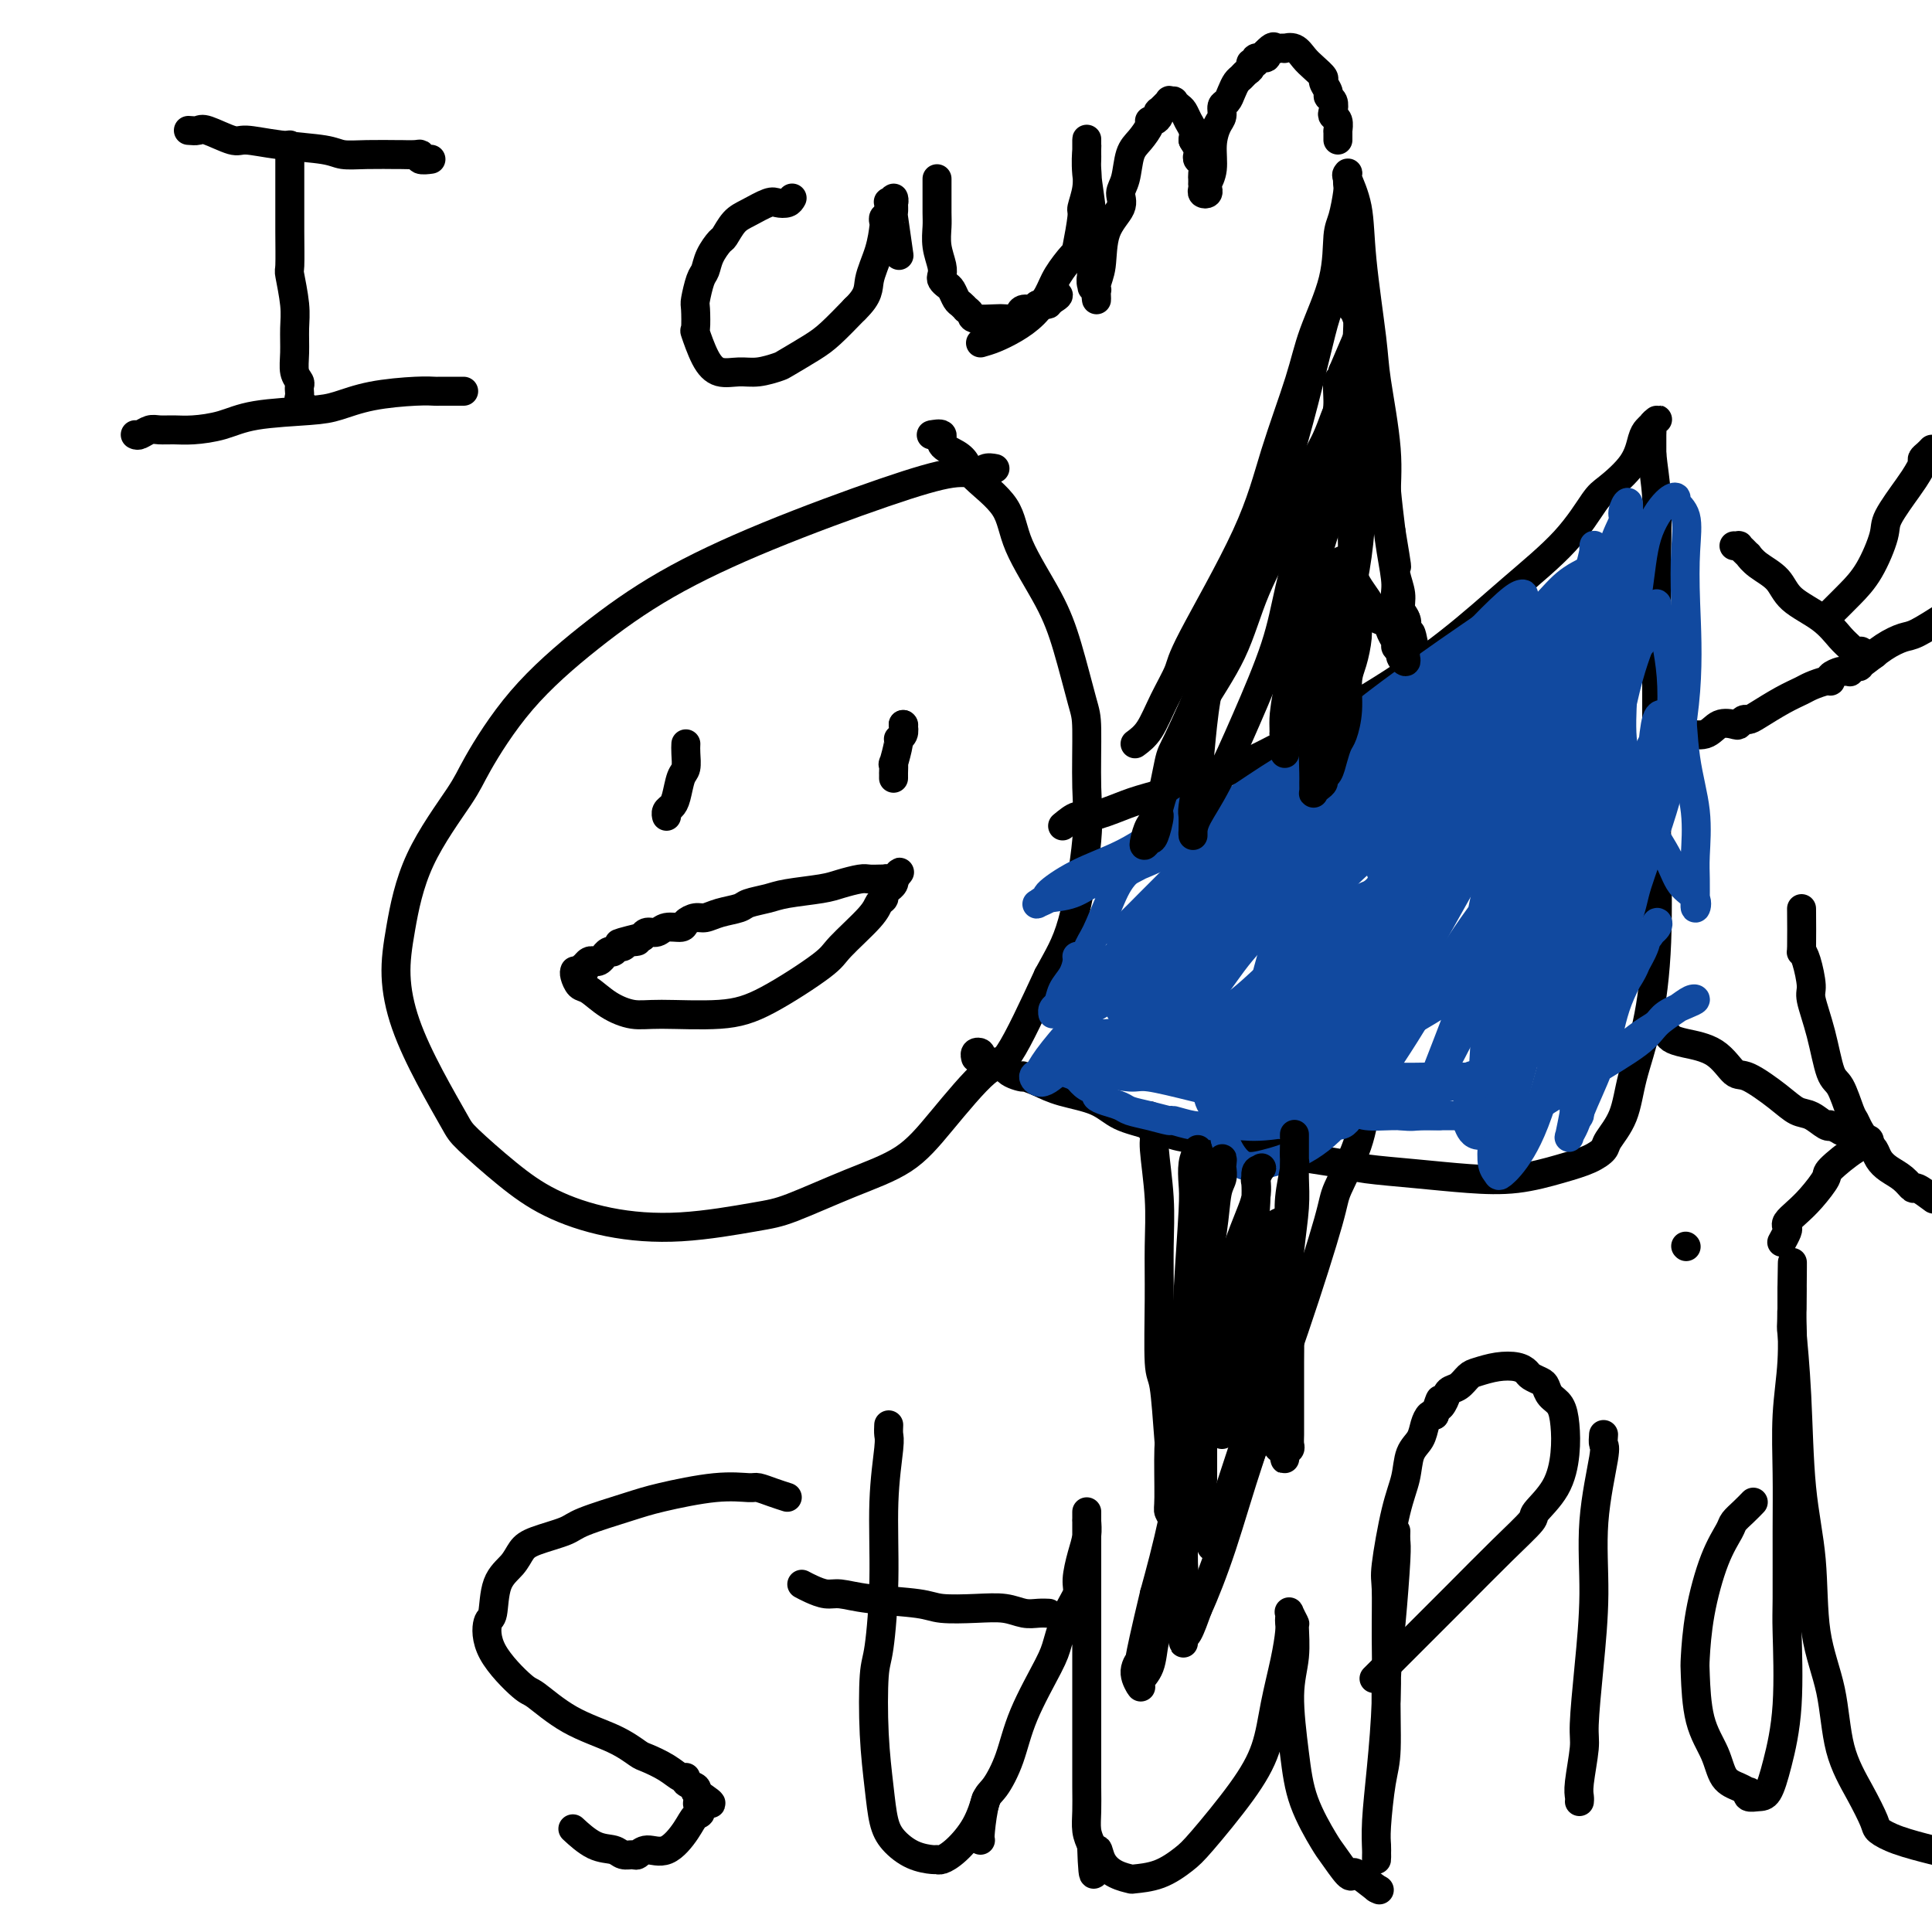 <svg viewBox='0 0 400 400' version='1.1' xmlns='http://www.w3.org/2000/svg' xmlns:xlink='http://www.w3.org/1999/xlink'><g fill='none' stroke='#000000' stroke-width='6' stroke-linecap='round' stroke-linejoin='round'><path d='M206,97c-0.699,-0.131 -1.397,-0.261 -2,0c-0.603,0.261 -1.109,0.915 -2,1c-0.891,0.085 -2.167,-0.398 -5,0c-2.833,0.398 -7.223,1.677 -14,4c-6.777,2.323 -15.942,5.689 -24,9c-8.058,3.311 -15.011,6.567 -21,10c-5.989,3.433 -11.015,7.044 -16,11c-4.985,3.956 -9.931,8.256 -14,13c-4.069,4.744 -7.263,9.931 -9,13c-1.737,3.069 -2.017,4.021 -4,7c-1.983,2.979 -5.670,7.987 -8,13c-2.330,5.013 -3.304,10.033 -4,14c-0.696,3.967 -1.113,6.883 -1,10c0.113,3.117 0.758,6.436 2,10c1.242,3.564 3.082,7.373 5,11c1.918,3.627 3.913,7.073 5,9c1.087,1.927 1.265,2.336 3,4c1.735,1.664 5.026,4.583 8,7c2.974,2.417 5.629,4.333 9,6c3.371,1.667 7.457,3.087 12,4c4.543,0.913 9.543,1.321 15,1c5.457,-0.321 11.372,-1.370 15,-2c3.628,-0.630 4.971,-0.839 8,-2c3.029,-1.161 7.745,-3.273 12,-5c4.255,-1.727 8.049,-3.068 11,-5c2.951,-1.932 5.059,-4.456 8,-8c2.941,-3.544 6.715,-8.108 9,-10c2.285,-1.892 3.081,-1.112 5,-4c1.919,-2.888 4.959,-9.444 8,-16'/><path d='M217,202c2.188,-4.066 3.657,-6.230 5,-11c1.343,-4.770 2.561,-12.145 3,-17c0.439,-4.855 0.098,-7.188 0,-11c-0.098,-3.812 0.048,-9.101 0,-12c-0.048,-2.899 -0.288,-3.407 -1,-6c-0.712,-2.593 -1.896,-7.271 -3,-11c-1.104,-3.729 -2.127,-6.508 -4,-10c-1.873,-3.492 -4.597,-7.698 -6,-11c-1.403,-3.302 -1.484,-5.699 -3,-8c-1.516,-2.301 -4.467,-4.505 -6,-6c-1.533,-1.495 -1.648,-2.281 -2,-3c-0.352,-0.719 -0.942,-1.369 -2,-2c-1.058,-0.631 -2.586,-1.241 -3,-2c-0.414,-0.759 0.285,-1.668 0,-2c-0.285,-0.332 -1.554,-0.089 -2,0c-0.446,0.089 -0.068,0.024 0,0c0.068,-0.024 -0.174,-0.006 0,0c0.174,0.006 0.764,0.002 1,0c0.236,-0.002 0.118,-0.001 0,0'/><path d='M220,171c1.083,-0.896 2.167,-1.791 3,-2c0.833,-0.209 1.417,0.269 3,0c1.583,-0.269 4.166,-1.285 6,-2c1.834,-0.715 2.918,-1.131 6,-2c3.082,-0.869 8.160,-2.192 13,-4c4.840,-1.808 9.441,-4.101 15,-7c5.559,-2.899 12.077,-6.405 18,-10c5.923,-3.595 11.250,-7.279 16,-11c4.750,-3.721 8.922,-7.481 13,-11c4.078,-3.519 8.062,-6.799 11,-10c2.938,-3.201 4.829,-6.325 6,-8c1.171,-1.675 1.623,-1.902 3,-3c1.377,-1.098 3.679,-3.068 5,-5c1.321,-1.932 1.661,-3.825 2,-5c0.339,-1.175 0.675,-1.633 1,-2c0.325,-0.367 0.637,-0.645 1,-1c0.363,-0.355 0.777,-0.788 1,-1c0.223,-0.212 0.256,-0.203 0,0c-0.256,0.203 -0.801,0.601 -1,1c-0.199,0.399 -0.054,0.800 0,1c0.054,0.200 0.015,0.200 0,1c-0.015,0.800 -0.008,2.400 0,4'/><path d='M342,94c0.227,2.496 0.793,5.736 1,9c0.207,3.264 0.055,6.553 0,11c-0.055,4.447 -0.013,10.054 0,15c0.013,4.946 -0.001,9.232 0,16c0.001,6.768 0.018,16.019 0,21c-0.018,4.981 -0.072,5.692 0,10c0.072,4.308 0.271,12.211 0,19c-0.271,6.789 -1.013,12.462 -2,17c-0.987,4.538 -2.219,7.940 -3,11c-0.781,3.060 -1.111,5.778 -2,8c-0.889,2.222 -2.338,3.948 -3,5c-0.662,1.052 -0.539,1.432 -1,2c-0.461,0.568 -1.507,1.326 -3,2c-1.493,0.674 -3.432,1.263 -6,2c-2.568,0.737 -5.767,1.620 -9,2c-3.233,0.380 -6.502,0.256 -10,0c-3.498,-0.256 -7.224,-0.646 -11,-1c-3.776,-0.354 -7.601,-0.673 -10,-1c-2.399,-0.327 -3.372,-0.661 -5,-1c-1.628,-0.339 -3.910,-0.682 -6,-1c-2.090,-0.318 -3.989,-0.610 -6,-1c-2.011,-0.390 -4.134,-0.877 -6,-1c-1.866,-0.123 -3.477,0.119 -5,0c-1.523,-0.119 -2.959,-0.597 -4,-1c-1.041,-0.403 -1.685,-0.731 -3,-1c-1.315,-0.269 -3.299,-0.481 -5,-1c-1.701,-0.519 -3.119,-1.346 -5,-2c-1.881,-0.654 -4.226,-1.134 -6,-2c-1.774,-0.866 -2.978,-2.118 -5,-3c-2.022,-0.882 -4.864,-1.395 -7,-2c-2.136,-0.605 -3.568,-1.303 -5,-2'/><path d='M215,224c-4.850,-1.901 -2.974,-1.153 -3,-1c-0.026,0.153 -1.953,-0.288 -3,-1c-1.047,-0.712 -1.212,-1.694 -2,-2c-0.788,-0.306 -2.197,0.065 -3,0c-0.803,-0.065 -1.000,-0.567 -1,-1c-0.000,-0.433 0.196,-0.796 0,-1c-0.196,-0.204 -0.783,-0.247 -1,0c-0.217,0.247 -0.062,0.785 0,1c0.062,0.215 0.031,0.108 0,0'/><path d='M235,154c1.016,-0.751 2.032,-1.503 3,-3c0.968,-1.497 1.888,-3.740 3,-6c1.112,-2.260 2.416,-4.538 3,-6c0.584,-1.462 0.447,-2.108 3,-7c2.553,-4.892 7.794,-14.030 11,-21c3.206,-6.970 4.375,-11.772 6,-17c1.625,-5.228 3.706,-10.882 5,-15c1.294,-4.118 1.800,-6.700 3,-10c1.200,-3.300 3.092,-7.317 4,-11c0.908,-3.683 0.832,-7.033 1,-9c0.168,-1.967 0.582,-2.551 1,-4c0.418,-1.449 0.842,-3.762 1,-5c0.158,-1.238 0.049,-1.402 0,-2c-0.049,-0.598 -0.040,-1.629 0,-2c0.040,-0.371 0.109,-0.081 0,0c-0.109,0.081 -0.395,-0.048 0,1c0.395,1.048 1.473,3.274 2,6c0.527,2.726 0.505,5.954 1,11c0.495,5.046 1.508,11.912 2,16c0.492,4.088 0.462,5.398 1,9c0.538,3.602 1.645,9.496 2,14c0.355,4.504 -0.041,7.619 0,11c0.041,3.381 0.519,7.027 1,10c0.481,2.973 0.964,5.271 1,7c0.036,1.729 -0.375,2.889 0,4c0.375,1.111 1.536,2.175 2,3c0.464,0.825 0.232,1.413 0,2'/><path d='M291,130c2.024,14.821 1.083,4.875 1,2c-0.083,-2.875 0.690,1.321 1,3c0.310,1.679 0.155,0.839 0,0'/><path d='M238,231c-0.121,0.646 -0.243,1.292 0,2c0.243,0.708 0.850,1.479 1,2c0.150,0.521 -0.157,0.791 0,3c0.157,2.209 0.777,6.356 1,10c0.223,3.644 0.049,6.785 0,10c-0.049,3.215 0.028,6.506 0,11c-0.028,4.494 -0.163,10.192 0,13c0.163,2.808 0.622,2.725 1,5c0.378,2.275 0.676,6.906 1,11c0.324,4.094 0.675,7.649 1,11c0.325,3.351 0.623,6.497 1,9c0.377,2.503 0.833,4.362 1,6c0.167,1.638 0.045,3.055 0,4c-0.045,0.945 -0.012,1.419 0,2c0.012,0.581 0.003,1.269 0,2c-0.003,0.731 -0.001,1.505 0,2c0.001,0.495 0.000,0.710 0,1c-0.000,0.290 -0.000,0.656 0,1c0.000,0.344 0.000,0.668 0,1c-0.000,0.332 -0.001,0.674 0,1c0.001,0.326 0.002,0.637 0,1c-0.002,0.363 -0.009,0.777 0,1c0.009,0.223 0.033,0.256 0,0c-0.033,-0.256 -0.124,-0.800 0,-1c0.124,-0.200 0.464,-0.057 1,-1c0.536,-0.943 1.268,-2.971 2,-5'/><path d='M248,333c1.350,-2.898 3.223,-7.642 5,-13c1.777,-5.358 3.456,-11.329 6,-19c2.544,-7.671 5.951,-17.041 9,-26c3.049,-8.959 5.738,-17.505 7,-22c1.262,-4.495 1.095,-4.938 2,-7c0.905,-2.062 2.883,-5.745 4,-9c1.117,-3.255 1.375,-6.084 2,-8c0.625,-1.916 1.618,-2.919 2,-4c0.382,-1.081 0.154,-2.238 0,-3c-0.154,-0.762 -0.234,-1.128 0,-1c0.234,0.128 0.781,0.751 1,1c0.219,0.249 0.109,0.125 0,0'/><path d='M345,154c0.722,-0.293 1.444,-0.587 2,-1c0.556,-0.413 0.947,-0.947 2,-1c1.053,-0.053 2.769,0.374 4,0c1.231,-0.374 1.979,-1.550 3,-2c1.021,-0.450 2.316,-0.174 3,0c0.684,0.174 0.759,0.247 1,0c0.241,-0.247 0.649,-0.815 1,-1c0.351,-0.185 0.645,0.014 1,0c0.355,-0.014 0.771,-0.242 2,-1c1.229,-0.758 3.272,-2.045 5,-3c1.728,-0.955 3.141,-1.579 4,-2c0.859,-0.421 1.165,-0.638 2,-1c0.835,-0.362 2.198,-0.867 3,-1c0.802,-0.133 1.042,0.108 1,0c-0.042,-0.108 -0.366,-0.564 0,-1c0.366,-0.436 1.421,-0.853 2,-1c0.579,-0.147 0.681,-0.024 1,0c0.319,0.024 0.856,-0.050 1,0c0.144,0.050 -0.105,0.224 0,0c0.105,-0.224 0.564,-0.844 1,-1c0.436,-0.156 0.849,0.154 1,0c0.151,-0.154 0.041,-0.772 0,-1c-0.041,-0.228 -0.012,-0.065 0,0c0.012,0.065 0.006,0.033 0,0'/><path d='M385,137c6.192,-2.797 1.671,-1.288 0,-1c-1.671,0.288 -0.491,-0.645 0,-1c0.491,-0.355 0.294,-0.131 0,0c-0.294,0.131 -0.684,0.171 -1,0c-0.316,-0.171 -0.558,-0.552 -1,-1c-0.442,-0.448 -1.084,-0.963 -2,-2c-0.916,-1.037 -2.106,-2.597 -4,-4c-1.894,-1.403 -4.493,-2.648 -6,-4c-1.507,-1.352 -1.923,-2.810 -3,-4c-1.077,-1.190 -2.814,-2.112 -4,-3c-1.186,-0.888 -1.819,-1.740 -2,-2c-0.181,-0.260 0.091,0.074 0,0c-0.091,-0.074 -0.547,-0.556 -1,-1c-0.453,-0.444 -0.905,-0.851 -1,-1c-0.095,-0.149 0.167,-0.040 0,0c-0.167,0.040 -0.762,0.011 -1,0c-0.238,-0.011 -0.119,-0.006 0,0'/><path d='M384,138c0.499,-0.141 0.998,-0.283 2,-1c1.002,-0.717 2.506,-2.010 4,-3c1.494,-0.990 2.979,-1.676 4,-2c1.021,-0.324 1.578,-0.287 3,-1c1.422,-0.713 3.709,-2.177 5,-3c1.291,-0.823 1.586,-1.005 2,-1c0.414,0.005 0.948,0.198 1,0c0.052,-0.198 -0.378,-0.785 0,-1c0.378,-0.215 1.563,-0.058 2,0c0.437,0.058 0.125,0.017 0,0c-0.125,-0.017 -0.062,-0.008 0,0'/><path d='M379,127c1.328,-1.316 2.656,-2.632 4,-4c1.344,-1.368 2.702,-2.789 4,-5c1.298,-2.211 2.534,-5.212 3,-7c0.466,-1.788 0.163,-2.363 1,-4c0.837,-1.637 2.816,-4.336 4,-6c1.184,-1.664 1.575,-2.292 2,-3c0.425,-0.708 0.885,-1.496 1,-2c0.115,-0.504 -0.113,-0.723 0,-1c0.113,-0.277 0.569,-0.613 1,-1c0.431,-0.387 0.837,-0.825 1,-1c0.163,-0.175 0.081,-0.088 0,0'/><path d='M343,213c0.782,0.332 1.564,0.664 2,1c0.436,0.336 0.526,0.675 1,1c0.474,0.325 1.334,0.635 3,1c1.666,0.365 4.140,0.784 6,2c1.860,1.216 3.106,3.228 4,4c0.894,0.772 1.437,0.305 3,1c1.563,0.695 4.146,2.550 6,4c1.854,1.450 2.978,2.493 4,3c1.022,0.507 1.942,0.479 3,1c1.058,0.521 2.255,1.590 3,2c0.745,0.410 1.040,0.161 1,0c-0.040,-0.161 -0.413,-0.236 0,0c0.413,0.236 1.614,0.781 2,1c0.386,0.219 -0.041,0.111 0,0c0.041,-0.111 0.550,-0.226 1,0c0.450,0.226 0.843,0.792 1,1c0.157,0.208 0.080,0.060 0,0c-0.080,-0.060 -0.162,-0.030 0,0c0.162,0.030 0.569,0.060 1,0c0.431,-0.060 0.886,-0.208 1,0c0.114,0.208 -0.113,0.774 0,1c0.113,0.226 0.566,0.112 1,0c0.434,-0.112 0.848,-0.222 1,0c0.152,0.222 0.044,0.778 0,1c-0.044,0.222 -0.022,0.111 0,0'/><path d='M387,237c-0.750,-1.064 -1.499,-2.129 -2,-3c-0.501,-0.871 -0.752,-1.549 -1,-2c-0.248,-0.451 -0.491,-0.674 -1,-2c-0.509,-1.326 -1.284,-3.756 -2,-5c-0.716,-1.244 -1.371,-1.303 -2,-3c-0.629,-1.697 -1.230,-5.034 -2,-8c-0.770,-2.966 -1.709,-5.562 -2,-7c-0.291,-1.438 0.066,-1.718 0,-3c-0.066,-1.282 -0.553,-3.567 -1,-5c-0.447,-1.433 -0.852,-2.013 -1,-2c-0.148,0.013 -0.040,0.619 0,-1c0.040,-1.619 0.011,-5.463 0,-7c-0.011,-1.537 -0.006,-0.769 0,0'/><path d='M387,237c-0.713,0.003 -1.426,0.007 -3,1c-1.574,0.993 -4.009,2.977 -5,4c-0.991,1.023 -0.539,1.086 -1,2c-0.461,0.914 -1.835,2.677 -3,4c-1.165,1.323 -2.120,2.204 -3,3c-0.880,0.796 -1.686,1.506 -2,2c-0.314,0.494 -0.136,0.772 0,1c0.136,0.228 0.229,0.408 0,1c-0.229,0.592 -0.780,1.598 -1,2c-0.220,0.402 -0.110,0.201 0,0'/><path d='M387,237c-0.094,-0.066 -0.188,-0.131 0,0c0.188,0.131 0.656,0.460 1,1c0.344,0.540 0.562,1.291 1,2c0.438,0.709 1.095,1.374 2,2c0.905,0.626 2.057,1.212 3,2c0.943,0.788 1.675,1.778 2,2c0.325,0.222 0.241,-0.325 1,0c0.759,0.325 2.360,1.521 3,2c0.640,0.479 0.320,0.239 0,0'/><path d='M142,154c-0.024,0.538 -0.048,1.075 0,2c0.048,0.925 0.167,2.236 0,3c-0.167,0.764 -0.619,0.979 -1,2c-0.381,1.021 -0.690,2.848 -1,4c-0.310,1.152 -0.619,1.628 -1,2c-0.381,0.372 -0.833,0.639 -1,1c-0.167,0.361 -0.048,0.818 0,1c0.048,0.182 0.024,0.091 0,0'/><path d='M187,150c0.000,0.000 0.100,0.100 0.1,0.1'/><path d='M187,150c0.121,0.729 0.243,1.457 0,2c-0.243,0.543 -0.850,0.899 -1,1c-0.150,0.101 0.156,-0.055 0,1c-0.156,1.055 -0.774,3.320 -1,4c-0.226,0.680 -0.061,-0.224 0,0c0.061,0.224 0.016,1.575 0,2c-0.016,0.425 -0.004,-0.078 0,0c0.004,0.078 0.001,0.737 0,1c-0.001,0.263 -0.001,0.132 0,0'/><path d='M119,201c-0.076,0.207 -0.152,0.413 0,1c0.152,0.587 0.533,1.554 1,2c0.467,0.446 1.021,0.369 2,1c0.979,0.631 2.383,1.968 4,3c1.617,1.032 3.445,1.759 5,2c1.555,0.241 2.835,-0.004 6,0c3.165,0.004 8.214,0.258 12,0c3.786,-0.258 6.310,-1.029 10,-3c3.690,-1.971 8.548,-5.144 11,-7c2.452,-1.856 2.498,-2.395 4,-4c1.502,-1.605 4.459,-4.276 6,-6c1.541,-1.724 1.666,-2.500 2,-3c0.334,-0.500 0.878,-0.725 1,-1c0.122,-0.275 -0.178,-0.599 0,-1c0.178,-0.401 0.832,-0.878 1,-1c0.168,-0.122 -0.151,0.111 0,0c0.151,-0.111 0.772,-0.566 1,-1c0.228,-0.434 0.061,-0.848 0,-1c-0.061,-0.152 -0.018,-0.044 0,0c0.018,0.044 0.009,0.022 0,0'/><path d='M185,182c2.364,-2.785 0.775,-0.746 0,0c-0.775,0.746 -0.736,0.200 -1,0c-0.264,-0.200 -0.831,-0.054 -1,0c-0.169,0.054 0.061,0.018 0,0c-0.061,-0.018 -0.414,-0.016 -1,0c-0.586,0.016 -1.406,0.046 -2,0c-0.594,-0.046 -0.962,-0.167 -2,0c-1.038,0.167 -2.747,0.622 -4,1c-1.253,0.378 -2.049,0.679 -4,1c-1.951,0.321 -5.057,0.663 -7,1c-1.943,0.337 -2.723,0.669 -4,1c-1.277,0.331 -3.052,0.662 -4,1c-0.948,0.338 -1.070,0.682 -2,1c-0.930,0.318 -2.667,0.611 -4,1c-1.333,0.389 -2.262,0.874 -3,1c-0.738,0.126 -1.286,-0.106 -2,0c-0.714,0.106 -1.596,0.549 -2,1c-0.404,0.451 -0.332,0.908 -1,1c-0.668,0.092 -2.076,-0.182 -3,0c-0.924,0.182 -1.364,0.818 -2,1c-0.636,0.182 -1.467,-0.091 -2,0c-0.533,0.091 -0.766,0.545 -1,1'/><path d='M133,194c-8.510,2.078 -3.786,1.274 -2,1c1.786,-0.274 0.632,-0.017 0,0c-0.632,0.017 -0.744,-0.206 -1,0c-0.256,0.206 -0.656,0.840 -1,1c-0.344,0.160 -0.631,-0.154 -1,0c-0.369,0.154 -0.821,0.777 -1,1c-0.179,0.223 -0.086,0.045 0,0c0.086,-0.045 0.164,0.044 0,0c-0.164,-0.044 -0.570,-0.222 -1,0c-0.430,0.222 -0.885,0.844 -1,1c-0.115,0.156 0.110,-0.156 0,0c-0.110,0.156 -0.555,0.778 -1,1c-0.445,0.222 -0.890,0.044 -1,0c-0.110,-0.044 0.114,0.044 0,0c-0.114,-0.044 -0.566,-0.222 -1,0c-0.434,0.222 -0.848,0.843 -1,1c-0.152,0.157 -0.041,-0.150 0,0c0.041,0.150 0.012,0.757 0,1c-0.012,0.243 -0.006,0.121 0,0'/></g>
<g fill='none' stroke='#11499F' stroke-width='6' stroke-linecap='round' stroke-linejoin='round'><path d='M247,178c-0.742,0.742 -1.484,1.483 -2,2c-0.516,0.517 -0.806,0.809 -2,2c-1.194,1.191 -3.294,3.282 -5,5c-1.706,1.718 -3.020,3.062 -4,4c-0.980,0.938 -1.626,1.468 -2,2c-0.374,0.532 -0.476,1.066 0,1c0.476,-0.066 1.531,-0.731 2,-1c0.469,-0.269 0.353,-0.143 2,-1c1.647,-0.857 5.057,-2.699 9,-5c3.943,-2.301 8.420,-5.062 11,-7c2.580,-1.938 3.264,-3.052 4,-4c0.736,-0.948 1.525,-1.731 2,-2c0.475,-0.269 0.637,-0.023 1,0c0.363,0.023 0.928,-0.176 1,0c0.072,0.176 -0.349,0.727 -1,1c-0.651,0.273 -1.532,0.268 -3,2c-1.468,1.732 -3.522,5.201 -7,9c-3.478,3.799 -8.380,7.929 -12,11c-3.620,3.071 -5.959,5.083 -7,6c-1.041,0.917 -0.784,0.737 -1,1c-0.216,0.263 -0.903,0.967 -1,1c-0.097,0.033 0.397,-0.607 1,-1c0.603,-0.393 1.315,-0.541 3,-2c1.685,-1.459 4.342,-4.230 7,-7'/><path d='M243,195c4.108,-3.576 8.879,-7.517 13,-11c4.121,-3.483 7.591,-6.507 10,-8c2.409,-1.493 3.758,-1.456 6,-3c2.242,-1.544 5.379,-4.669 7,-6c1.621,-1.331 1.727,-0.868 2,-1c0.273,-0.132 0.713,-0.860 1,-1c0.287,-0.140 0.423,0.308 -1,2c-1.423,1.692 -4.403,4.627 -6,6c-1.597,1.373 -1.811,1.182 -5,4c-3.189,2.818 -9.352,8.644 -13,13c-3.648,4.356 -4.780,7.242 -6,9c-1.220,1.758 -2.527,2.387 -3,3c-0.473,0.613 -0.113,1.211 0,1c0.113,-0.211 -0.021,-1.232 3,-4c3.021,-2.768 9.197,-7.283 13,-10c3.803,-2.717 5.233,-3.635 9,-7c3.767,-3.365 9.872,-9.175 14,-13c4.128,-3.825 6.280,-5.664 8,-7c1.720,-1.336 3.008,-2.170 4,-3c0.992,-0.830 1.688,-1.655 1,-2c-0.688,-0.345 -2.760,-0.208 -4,0c-1.240,0.208 -1.646,0.488 -4,2c-2.354,1.512 -6.654,4.255 -11,7c-4.346,2.745 -8.737,5.492 -13,8c-4.263,2.508 -8.398,4.777 -11,6c-2.602,1.223 -3.671,1.401 -5,2c-1.329,0.599 -2.920,1.619 -3,2c-0.080,0.381 1.350,0.123 2,0c0.650,-0.123 0.521,-0.110 2,-1c1.479,-0.890 4.565,-2.683 8,-5c3.435,-2.317 7.217,-5.159 11,-8'/><path d='M272,170c5.472,-3.615 7.654,-5.651 11,-8c3.346,-2.349 7.858,-5.010 11,-7c3.142,-1.990 4.913,-3.308 6,-4c1.087,-0.692 1.489,-0.758 2,-1c0.511,-0.242 1.131,-0.661 1,-1c-0.131,-0.339 -1.012,-0.599 -3,0c-1.988,0.599 -5.084,2.057 -9,4c-3.916,1.943 -8.653,4.370 -13,7c-4.347,2.630 -8.303,5.463 -12,8c-3.697,2.537 -7.135,4.778 -9,6c-1.865,1.222 -2.157,1.424 -3,2c-0.843,0.576 -2.236,1.527 -3,2c-0.764,0.473 -0.898,0.469 0,0c0.898,-0.469 2.828,-1.403 6,-4c3.172,-2.597 7.588,-6.855 13,-11c5.412,-4.145 11.822,-8.175 18,-13c6.178,-4.825 12.126,-10.445 15,-13c2.874,-2.555 2.675,-2.045 4,-3c1.325,-0.955 4.173,-3.376 6,-5c1.827,-1.624 2.632,-2.451 3,-3c0.368,-0.549 0.299,-0.818 0,-1c-0.299,-0.182 -0.829,-0.275 -3,1c-2.171,1.275 -5.982,3.918 -9,6c-3.018,2.082 -5.242,3.602 -10,7c-4.758,3.398 -12.049,8.675 -18,14c-5.951,5.325 -10.561,10.697 -14,14c-3.439,3.303 -5.706,4.537 -7,6c-1.294,1.463 -1.615,3.155 -2,4c-0.385,0.845 -0.834,0.843 0,1c0.834,0.157 2.953,0.473 6,-1c3.047,-1.473 7.024,-4.737 11,-8'/><path d='M270,169c2.728,-2.162 4.047,-3.567 9,-7c4.953,-3.433 13.540,-8.896 21,-14c7.460,-5.104 13.793,-9.851 19,-14c5.207,-4.149 9.287,-7.699 12,-10c2.713,-2.301 4.058,-3.351 5,-4c0.942,-0.649 1.479,-0.896 2,-1c0.521,-0.104 1.024,-0.065 1,0c-0.024,0.065 -0.574,0.155 -3,1c-2.426,0.845 -6.727,2.446 -12,6c-5.273,3.554 -11.517,9.061 -18,14c-6.483,4.939 -13.204,9.309 -19,14c-5.796,4.691 -10.666,9.702 -13,12c-2.334,2.298 -2.132,1.881 -3,3c-0.868,1.119 -2.808,3.772 -4,5c-1.192,1.228 -1.638,1.032 -2,1c-0.362,-0.032 -0.640,0.102 0,-1c0.640,-1.102 2.197,-3.439 5,-6c2.803,-2.561 6.851,-5.346 9,-7c2.149,-1.654 2.400,-2.176 5,-4c2.600,-1.824 7.551,-4.951 11,-8c3.449,-3.049 5.396,-6.021 7,-8c1.604,-1.979 2.863,-2.965 4,-4c1.137,-1.035 2.150,-2.120 2,-2c-0.150,0.120 -1.464,1.444 -2,2c-0.536,0.556 -0.296,0.344 -3,2c-2.704,1.656 -8.353,5.179 -14,10c-5.647,4.821 -11.292,10.941 -17,16c-5.708,5.059 -11.478,9.057 -15,12c-3.522,2.943 -4.794,4.831 -6,6c-1.206,1.169 -2.344,1.620 -3,2c-0.656,0.380 -0.828,0.690 -1,1'/><path d='M247,186c-9.303,7.653 -2.060,1.285 1,-1c3.060,-2.285 1.937,-0.486 3,-1c1.063,-0.514 4.311,-3.340 7,-6c2.689,-2.660 4.820,-5.153 8,-8c3.180,-2.847 7.410,-6.047 10,-8c2.590,-1.953 3.542,-2.658 5,-4c1.458,-1.342 3.423,-3.321 4,-4c0.577,-0.679 -0.235,-0.058 0,0c0.235,0.058 1.517,-0.448 2,-1c0.483,-0.552 0.168,-1.152 -1,-1c-1.168,0.152 -3.187,1.055 -5,2c-1.813,0.945 -3.419,1.934 -7,4c-3.581,2.066 -9.135,5.211 -12,7c-2.865,1.789 -3.039,2.221 -6,4c-2.961,1.779 -8.709,4.903 -13,7c-4.291,2.097 -7.123,3.167 -9,4c-1.877,0.833 -2.797,1.429 -4,2c-1.203,0.571 -2.688,1.117 -3,1c-0.312,-0.117 0.551,-0.896 1,-1c0.449,-0.104 0.485,0.469 2,0c1.515,-0.469 4.509,-1.979 8,-4c3.491,-2.021 7.478,-4.551 11,-7c3.522,-2.449 6.579,-4.816 10,-7c3.421,-2.184 7.205,-4.184 10,-6c2.795,-1.816 4.600,-3.448 6,-4c1.400,-0.552 2.396,-0.023 3,0c0.604,0.023 0.817,-0.461 1,-1c0.183,-0.539 0.338,-1.134 0,-1c-0.338,0.134 -1.168,0.998 -3,2c-1.832,1.002 -4.666,2.144 -8,4c-3.334,1.856 -7.167,4.428 -11,7'/><path d='M257,165c-5.817,3.473 -9.859,6.657 -12,8c-2.141,1.343 -2.381,0.847 -5,2c-2.619,1.153 -7.618,3.956 -11,6c-3.382,2.044 -5.146,3.329 -7,4c-1.854,0.671 -3.797,0.729 -5,1c-1.203,0.271 -1.666,0.754 -2,1c-0.334,0.246 -0.539,0.254 0,0c0.539,-0.254 1.821,-0.772 2,-1c0.179,-0.228 -0.746,-0.167 0,-1c0.746,-0.833 3.162,-2.559 6,-4c2.838,-1.441 6.096,-2.595 9,-4c2.904,-1.405 5.452,-3.061 8,-5c2.548,-1.939 5.095,-4.162 7,-5c1.905,-0.838 3.167,-0.292 4,0c0.833,0.292 1.236,0.329 2,0c0.764,-0.329 1.887,-1.023 2,0c0.113,1.023 -0.786,3.763 -2,6c-1.214,2.237 -2.745,3.971 -5,7c-2.255,3.029 -5.234,7.353 -8,11c-2.766,3.647 -5.318,6.616 -8,10c-2.682,3.384 -5.494,7.182 -7,9c-1.506,1.818 -1.706,1.656 -3,3c-1.294,1.344 -3.683,4.193 -5,6c-1.317,1.807 -1.563,2.571 -2,3c-0.437,0.429 -1.064,0.522 -1,1c0.064,0.478 0.820,1.341 2,1c1.180,-0.341 2.783,-1.887 4,-3c1.217,-1.113 2.048,-1.793 4,-3c1.952,-1.207 5.026,-2.940 8,-5c2.974,-2.060 5.850,-4.446 8,-7c2.150,-2.554 3.575,-5.277 5,-8'/><path d='M245,198c2.812,-3.591 3.341,-5.067 4,-6c0.659,-0.933 1.448,-1.322 2,-2c0.552,-0.678 0.868,-1.644 1,-2c0.132,-0.356 0.080,-0.101 0,0c-0.080,0.101 -0.190,0.049 -1,1c-0.810,0.951 -2.321,2.905 -4,5c-1.679,2.095 -3.525,4.330 -5,6c-1.475,1.670 -2.577,2.777 -4,4c-1.423,1.223 -3.166,2.564 -4,3c-0.834,0.436 -0.757,-0.033 -1,0c-0.243,0.033 -0.804,0.569 -1,1c-0.196,0.431 -0.025,0.757 0,1c0.025,0.243 -0.095,0.403 0,0c0.095,-0.403 0.405,-1.367 1,-2c0.595,-0.633 1.477,-0.933 2,-2c0.523,-1.067 0.689,-2.900 1,-4c0.311,-1.100 0.768,-1.467 1,-2c0.232,-0.533 0.237,-1.233 0,-2c-0.237,-0.767 -0.718,-1.602 -1,-2c-0.282,-0.398 -0.366,-0.360 -1,0c-0.634,0.360 -1.819,1.042 -3,2c-1.181,0.958 -2.358,2.193 -3,3c-0.642,0.807 -0.749,1.187 -1,2c-0.251,0.813 -0.647,2.058 -1,3c-0.353,0.942 -0.663,1.581 -1,2c-0.337,0.419 -0.699,0.619 -1,1c-0.301,0.381 -0.539,0.942 0,1c0.539,0.058 1.856,-0.386 4,-2c2.144,-1.614 5.116,-4.396 7,-6c1.884,-1.604 2.681,-2.030 4,-4c1.319,-1.970 3.159,-5.485 5,-9'/><path d='M245,188c2.178,-3.610 3.124,-6.135 4,-8c0.876,-1.865 1.682,-3.071 2,-4c0.318,-0.929 0.147,-1.583 0,-2c-0.147,-0.417 -0.270,-0.599 -1,0c-0.730,0.599 -2.068,1.978 -3,3c-0.932,1.022 -1.460,1.688 -3,4c-1.540,2.312 -4.093,6.269 -6,10c-1.907,3.731 -3.166,7.236 -4,10c-0.834,2.764 -1.241,4.788 -1,7c0.241,2.212 1.130,4.611 3,6c1.870,1.389 4.722,1.767 6,2c1.278,0.233 0.983,0.321 3,0c2.017,-0.321 6.348,-1.049 10,-2c3.652,-0.951 6.625,-2.124 10,-4c3.375,-1.876 7.150,-4.456 10,-7c2.850,-2.544 4.774,-5.051 6,-7c1.226,-1.949 1.755,-3.341 2,-4c0.245,-0.659 0.205,-0.587 0,-1c-0.205,-0.413 -0.575,-1.311 -2,-1c-1.425,0.311 -3.906,1.830 -6,4c-2.094,2.170 -3.803,4.992 -6,8c-2.197,3.008 -4.882,6.204 -7,10c-2.118,3.796 -3.669,8.192 -5,12c-1.331,3.808 -2.442,7.028 -3,9c-0.558,1.972 -0.562,2.696 0,4c0.562,1.304 1.691,3.188 3,4c1.309,0.812 2.798,0.552 5,0c2.202,-0.552 5.116,-1.395 8,-3c2.884,-1.605 5.738,-3.970 8,-7c2.262,-3.030 3.932,-6.723 5,-9c1.068,-2.277 1.534,-3.139 2,-4'/><path d='M285,218c2.770,-4.808 2.195,-6.828 2,-8c-0.195,-1.172 -0.011,-1.496 0,-2c0.011,-0.504 -0.150,-1.187 -2,-1c-1.850,0.187 -5.387,1.244 -8,3c-2.613,1.756 -4.302,4.211 -7,7c-2.698,2.789 -6.404,5.914 -9,8c-2.596,2.086 -4.082,3.135 -5,4c-0.918,0.865 -1.268,1.547 -1,2c0.268,0.453 1.154,0.679 2,0c0.846,-0.679 1.653,-2.262 3,-4c1.347,-1.738 3.236,-3.631 5,-6c1.764,-2.369 3.404,-5.213 5,-7c1.596,-1.787 3.147,-2.517 4,-3c0.853,-0.483 1.008,-0.719 1,-1c-0.008,-0.281 -0.180,-0.605 -1,0c-0.820,0.605 -2.289,2.141 -4,4c-1.711,1.859 -3.665,4.042 -6,6c-2.335,1.958 -5.050,3.693 -7,5c-1.950,1.307 -3.133,2.188 -4,3c-0.867,0.812 -1.418,1.557 -2,1c-0.582,-0.557 -1.197,-2.415 -1,-4c0.197,-1.585 1.204,-2.895 3,-5c1.796,-2.105 4.380,-5.003 6,-8c1.620,-2.997 2.277,-6.093 3,-9c0.723,-2.907 1.511,-5.627 2,-7c0.489,-1.373 0.680,-1.400 1,-2c0.320,-0.600 0.768,-1.774 0,-2c-0.768,-0.226 -2.752,0.496 -5,2c-2.248,1.504 -4.759,3.789 -7,6c-2.241,2.211 -4.212,4.346 -6,6c-1.788,1.654 -3.394,2.827 -5,4'/><path d='M242,210c-3.997,3.654 -2.488,3.791 -2,4c0.488,0.209 -0.044,0.492 0,1c0.044,0.508 0.664,1.242 2,1c1.336,-0.242 3.387,-1.459 6,-3c2.613,-1.541 5.787,-3.406 9,-6c3.213,-2.594 6.464,-5.918 10,-9c3.536,-3.082 7.358,-5.923 10,-8c2.642,-2.077 4.104,-3.389 5,-4c0.896,-0.611 1.227,-0.522 2,-1c0.773,-0.478 1.990,-1.524 2,-1c0.010,0.524 -1.185,2.617 -3,5c-1.815,2.383 -4.248,5.057 -6,8c-1.752,2.943 -2.823,6.156 -4,8c-1.177,1.844 -2.460,2.319 -3,3c-0.540,0.681 -0.336,1.567 0,2c0.336,0.433 0.802,0.412 2,0c1.198,-0.412 3.126,-1.217 5,-3c1.874,-1.783 3.694,-4.545 7,-8c3.306,-3.455 8.098,-7.603 12,-13c3.902,-5.397 6.915,-12.044 10,-18c3.085,-5.956 6.243,-11.221 8,-14c1.757,-2.779 2.113,-3.074 3,-5c0.887,-1.926 2.305,-5.485 3,-8c0.695,-2.515 0.669,-3.985 1,-5c0.331,-1.015 1.020,-1.575 1,-2c-0.020,-0.425 -0.750,-0.714 -1,0c-0.250,0.714 -0.020,2.432 0,3c0.020,0.568 -0.170,-0.013 0,2c0.170,2.013 0.700,6.619 1,11c0.300,4.381 0.372,8.537 1,13c0.628,4.463 1.814,9.231 3,14'/><path d='M326,177c1.118,8.097 1.414,7.840 2,9c0.586,1.160 1.461,3.737 3,4c1.539,0.263 3.743,-1.787 5,-3c1.257,-1.213 1.566,-1.589 3,-5c1.434,-3.411 3.994,-9.858 6,-17c2.006,-7.142 3.458,-14.978 4,-22c0.542,-7.022 0.174,-13.230 0,-18c-0.174,-4.770 -0.156,-8.102 0,-11c0.156,-2.898 0.449,-5.362 0,-7c-0.449,-1.638 -1.638,-2.451 -2,-3c-0.362,-0.549 0.105,-0.833 0,-1c-0.105,-0.167 -0.781,-0.215 -2,1c-1.219,1.215 -2.981,3.693 -4,7c-1.019,3.307 -1.295,7.443 -2,12c-0.705,4.557 -1.839,9.534 -3,16c-1.161,6.466 -2.350,14.421 -3,18c-0.650,3.579 -0.763,2.782 -1,5c-0.237,2.218 -0.600,7.449 -1,11c-0.400,3.551 -0.839,5.420 -1,7c-0.161,1.580 -0.045,2.869 0,4c0.045,1.131 0.019,2.104 0,2c-0.019,-0.104 -0.030,-1.286 0,-2c0.030,-0.714 0.103,-0.960 0,-3c-0.103,-2.040 -0.381,-5.873 0,-10c0.381,-4.127 1.422,-8.549 2,-13c0.578,-4.451 0.692,-8.933 1,-13c0.308,-4.067 0.809,-7.720 1,-10c0.191,-2.280 0.072,-3.189 0,-4c-0.072,-0.811 -0.096,-1.526 0,-2c0.096,-0.474 0.313,-0.707 0,1c-0.313,1.707 -1.157,5.353 -2,9'/><path d='M332,139c-0.487,4.438 -0.705,11.533 -1,19c-0.295,7.467 -0.667,15.307 -1,23c-0.333,7.693 -0.626,15.239 -1,20c-0.374,4.761 -0.828,6.737 -1,9c-0.172,2.263 -0.061,4.815 0,6c0.061,1.185 0.072,1.005 0,1c-0.072,-0.005 -0.226,0.167 0,0c0.226,-0.167 0.833,-0.673 1,-3c0.167,-2.327 -0.106,-6.476 0,-11c0.106,-4.524 0.592,-9.424 1,-15c0.408,-5.576 0.740,-11.828 1,-15c0.260,-3.172 0.450,-3.264 1,-6c0.550,-2.736 1.461,-8.117 2,-12c0.539,-3.883 0.706,-6.267 1,-8c0.294,-1.733 0.715,-2.813 1,-4c0.285,-1.187 0.434,-2.479 0,-2c-0.434,0.479 -1.450,2.731 -2,4c-0.550,1.269 -0.634,1.556 -1,5c-0.366,3.444 -1.013,10.047 -2,18c-0.987,7.953 -2.313,17.257 -3,26c-0.687,8.743 -0.735,16.924 -1,22c-0.265,5.076 -0.746,7.046 -1,9c-0.254,1.954 -0.280,3.893 0,5c0.280,1.107 0.867,1.384 1,1c0.133,-0.384 -0.190,-1.429 0,-3c0.190,-1.571 0.891,-3.667 1,-9c0.109,-5.333 -0.374,-13.901 0,-22c0.374,-8.099 1.605,-15.727 2,-23c0.395,-7.273 -0.048,-14.189 0,-21c0.048,-6.811 0.585,-13.517 1,-17c0.415,-3.483 0.707,-3.741 1,-4'/><path d='M332,132c1.098,-17.161 0.843,-11.064 1,-9c0.157,2.064 0.728,0.097 1,-1c0.272,-1.097 0.247,-1.322 0,-1c-0.247,0.322 -0.715,1.193 -1,3c-0.285,1.807 -0.388,4.552 -1,10c-0.612,5.448 -1.733,13.599 -2,18c-0.267,4.401 0.321,5.053 0,8c-0.321,2.947 -1.551,8.188 -2,12c-0.449,3.812 -0.116,6.195 0,8c0.116,1.805 0.016,3.034 0,4c-0.016,0.966 0.053,1.671 0,2c-0.053,0.329 -0.226,0.282 0,-2c0.226,-2.282 0.851,-6.798 1,-9c0.149,-2.202 -0.179,-2.090 0,-6c0.179,-3.910 0.865,-11.842 1,-18c0.135,-6.158 -0.280,-10.541 0,-15c0.280,-4.459 1.256,-8.994 2,-13c0.744,-4.006 1.258,-7.483 2,-10c0.742,-2.517 1.713,-4.076 2,-5c0.287,-0.924 -0.109,-1.215 0,-2c0.109,-0.785 0.723,-2.065 1,-2c0.277,0.065 0.217,1.475 0,3c-0.217,1.525 -0.592,3.166 -1,6c-0.408,2.834 -0.850,6.860 -2,13c-1.150,6.140 -3.006,14.395 -4,19c-0.994,4.605 -1.124,5.562 -2,10c-0.876,4.438 -2.497,12.358 -4,19c-1.503,6.642 -2.887,12.007 -4,16c-1.113,3.993 -1.953,6.613 -3,9c-1.047,2.387 -2.299,4.539 -3,6c-0.701,1.461 -0.850,2.230 -1,3'/><path d='M313,208c-1.925,5.114 -1.236,0.901 -1,-1c0.236,-1.901 0.020,-1.488 0,-3c-0.020,-1.512 0.155,-4.947 1,-11c0.845,-6.053 2.359,-14.722 4,-23c1.641,-8.278 3.410,-16.165 5,-23c1.590,-6.835 3.000,-12.617 4,-17c1.000,-4.383 1.588,-7.365 2,-9c0.412,-1.635 0.646,-1.923 1,-3c0.354,-1.077 0.826,-2.943 1,-4c0.174,-1.057 0.048,-1.306 0,-1c-0.048,0.306 -0.018,1.168 0,4c0.018,2.832 0.024,7.636 -1,15c-1.024,7.364 -3.080,17.289 -4,23c-0.920,5.711 -0.705,7.209 -2,13c-1.295,5.791 -4.099,15.877 -6,24c-1.901,8.123 -2.898,14.285 -4,20c-1.102,5.715 -2.308,10.984 -3,15c-0.692,4.016 -0.868,6.779 -1,9c-0.132,2.221 -0.219,3.901 0,5c0.219,1.099 0.745,1.618 1,2c0.255,0.382 0.241,0.628 1,0c0.759,-0.628 2.293,-2.130 4,-5c1.707,-2.870 3.588,-7.110 6,-16c2.412,-8.890 5.357,-22.431 7,-34c1.643,-11.569 1.985,-21.166 3,-28c1.015,-6.834 2.704,-10.906 4,-15c1.296,-4.094 2.201,-8.210 3,-10c0.799,-1.790 1.493,-1.253 2,-2c0.507,-0.747 0.829,-2.778 1,-4c0.171,-1.222 0.192,-1.635 0,-1c-0.192,0.635 -0.596,2.317 -1,4'/><path d='M340,132c-0.828,2.094 -2.396,5.829 -4,13c-1.604,7.171 -3.242,17.777 -4,24c-0.758,6.223 -0.637,8.062 -1,14c-0.363,5.938 -1.211,15.974 -2,23c-0.789,7.026 -1.518,11.043 -2,14c-0.482,2.957 -0.717,4.855 -1,6c-0.283,1.145 -0.613,1.538 -1,1c-0.387,-0.538 -0.830,-2.006 -1,-5c-0.170,-2.994 -0.067,-7.514 0,-10c0.067,-2.486 0.097,-2.937 0,-6c-0.097,-3.063 -0.323,-8.739 0,-14c0.323,-5.261 1.193,-10.107 2,-14c0.807,-3.893 1.549,-6.833 2,-9c0.451,-2.167 0.610,-3.561 1,-5c0.390,-1.439 1.011,-2.922 1,-3c-0.011,-0.078 -0.653,1.248 -1,2c-0.347,0.752 -0.397,0.931 -1,3c-0.603,2.069 -1.758,6.028 -4,12c-2.242,5.972 -5.570,13.956 -8,21c-2.430,7.044 -3.962,13.148 -5,18c-1.038,4.852 -1.581,8.454 -2,10c-0.419,1.546 -0.712,1.038 -1,2c-0.288,0.962 -0.570,3.393 -1,4c-0.430,0.607 -1.008,-0.611 -1,-2c0.008,-1.389 0.602,-2.950 1,-8c0.398,-5.050 0.600,-13.590 2,-22c1.400,-8.410 3.997,-16.690 7,-24c3.003,-7.310 6.413,-13.650 8,-17c1.587,-3.350 1.350,-3.710 2,-5c0.650,-1.290 2.186,-3.512 3,-5c0.814,-1.488 0.907,-2.244 1,-3'/><path d='M330,147c3.272,-8.267 0.951,-1.933 -1,2c-1.951,3.933 -3.533,5.466 -6,11c-2.467,5.534 -5.818,15.069 -9,24c-3.182,8.931 -6.196,17.259 -8,22c-1.804,4.741 -2.400,5.896 -4,9c-1.600,3.104 -4.206,8.156 -6,11c-1.794,2.844 -2.777,3.480 -3,4c-0.223,0.520 0.314,0.924 1,0c0.686,-0.924 1.520,-3.176 3,-7c1.480,-3.824 3.607,-9.221 5,-13c1.393,-3.779 2.052,-5.940 3,-11c0.948,-5.060 2.186,-13.018 4,-19c1.814,-5.982 4.203,-9.987 6,-13c1.797,-3.013 3.001,-5.035 4,-7c0.999,-1.965 1.792,-3.872 1,-4c-0.792,-0.128 -3.169,1.524 -4,2c-0.831,0.476 -0.117,-0.225 -3,2c-2.883,2.225 -9.363,7.377 -14,13c-4.637,5.623 -7.432,11.718 -11,18c-3.568,6.282 -7.909,12.751 -11,19c-3.091,6.249 -4.932,12.277 -6,16c-1.068,3.723 -1.362,5.140 0,6c1.362,0.860 4.379,1.161 6,1c1.621,-0.161 1.844,-0.786 4,-4c2.156,-3.214 6.245,-9.018 10,-15c3.755,-5.982 7.177,-12.141 11,-18c3.823,-5.859 8.046,-11.418 12,-16c3.954,-4.582 7.637,-8.187 10,-11c2.363,-2.813 3.405,-4.834 4,-6c0.595,-1.166 0.741,-1.476 1,-2c0.259,-0.524 0.629,-1.262 1,-2'/><path d='M330,159c6.363,-10.291 -2.228,-1.019 -6,3c-3.772,4.019 -2.725,2.783 -5,4c-2.275,1.217 -7.872,4.885 -13,10c-5.128,5.115 -9.788,11.675 -12,15c-2.212,3.325 -1.977,3.415 -3,5c-1.023,1.585 -3.302,4.663 -5,7c-1.698,2.337 -2.813,3.931 -3,5c-0.187,1.069 0.553,1.611 1,1c0.447,-0.611 0.600,-2.375 3,-6c2.400,-3.625 7.047,-9.110 11,-15c3.953,-5.890 7.213,-12.184 11,-17c3.787,-4.816 8.101,-8.153 10,-10c1.899,-1.847 1.383,-2.204 2,-3c0.617,-0.796 2.368,-2.031 3,-3c0.632,-0.969 0.145,-1.673 -1,-1c-1.145,0.673 -2.947,2.721 -6,6c-3.053,3.279 -7.358,7.789 -12,14c-4.642,6.211 -9.620,14.123 -12,18c-2.380,3.877 -2.160,3.718 -3,5c-0.840,1.282 -2.739,4.005 -4,6c-1.261,1.995 -1.883,3.263 -2,3c-0.117,-0.263 0.273,-2.058 1,-5c0.727,-2.942 1.793,-7.032 5,-13c3.207,-5.968 8.554,-13.813 11,-18c2.446,-4.187 1.989,-4.715 5,-8c3.011,-3.285 9.490,-9.328 13,-13c3.510,-3.672 4.051,-4.973 5,-6c0.949,-1.027 2.306,-1.780 2,-2c-0.306,-0.220 -2.275,0.095 -6,2c-3.725,1.905 -9.207,5.402 -15,10c-5.793,4.598 -11.896,10.299 -18,16'/><path d='M287,169c-9.220,8.224 -12.770,14.785 -15,19c-2.230,4.215 -3.139,6.084 -5,9c-1.861,2.916 -4.675,6.877 -6,9c-1.325,2.123 -1.161,2.406 -1,3c0.161,0.594 0.319,1.499 4,0c3.681,-1.499 10.886,-5.400 15,-8c4.114,-2.600 5.136,-3.897 9,-8c3.864,-4.103 10.571,-11.011 17,-17c6.429,-5.989 12.579,-11.060 16,-14c3.421,-2.940 4.114,-3.749 5,-5c0.886,-1.251 1.966,-2.945 2,-3c0.034,-0.055 -0.977,1.528 -5,6c-4.023,4.472 -11.057,11.834 -15,16c-3.943,4.166 -4.796,5.135 -8,10c-3.204,4.865 -8.759,13.626 -13,19c-4.241,5.374 -7.169,7.363 -9,9c-1.831,1.637 -2.565,2.923 -3,4c-0.435,1.077 -0.572,1.944 0,2c0.572,0.056 1.853,-0.699 4,-2c2.147,-1.301 5.162,-3.147 7,-4c1.838,-0.853 2.501,-0.714 5,-2c2.499,-1.286 6.834,-3.996 10,-6c3.166,-2.004 5.164,-3.303 7,-4c1.836,-0.697 3.511,-0.792 4,0c0.489,0.792 -0.206,2.469 -1,5c-0.794,2.531 -1.686,5.914 -2,8c-0.314,2.086 -0.051,2.874 -1,5c-0.949,2.126 -3.110,5.591 -4,8c-0.890,2.409 -0.509,3.764 0,5c0.509,1.236 1.145,2.353 3,2c1.855,-0.353 4.927,-2.177 8,-4'/><path d='M315,231c3.565,-2.060 8.478,-5.211 13,-8c4.522,-2.789 8.652,-5.217 11,-7c2.348,-1.783 2.912,-2.920 4,-4c1.088,-1.080 2.698,-2.101 4,-3c1.302,-0.899 2.295,-1.674 3,-2c0.705,-0.326 1.124,-0.202 1,0c-0.124,0.202 -0.789,0.481 -2,1c-1.211,0.519 -2.969,1.277 -4,2c-1.031,0.723 -1.337,1.411 -2,2c-0.663,0.589 -1.684,1.079 -3,2c-1.316,0.921 -2.927,2.275 -4,3c-1.073,0.725 -1.609,0.823 -2,1c-0.391,0.177 -0.637,0.433 -1,0c-0.363,-0.433 -0.844,-1.556 -1,-2c-0.156,-0.444 0.013,-0.209 0,-1c-0.013,-0.791 -0.207,-2.610 0,-4c0.207,-1.390 0.815,-2.352 2,-4c1.185,-1.648 2.946,-3.981 4,-6c1.054,-2.019 1.399,-3.726 2,-5c0.601,-1.274 1.458,-2.117 2,-3c0.542,-0.883 0.769,-1.805 1,-2c0.231,-0.195 0.464,0.337 0,1c-0.464,0.663 -1.626,1.457 -2,2c-0.374,0.543 0.041,0.835 -1,3c-1.041,2.165 -3.536,6.205 -5,10c-1.464,3.795 -1.896,7.346 -3,11c-1.104,3.654 -2.882,7.410 -4,10c-1.118,2.590 -1.578,4.014 -2,5c-0.422,0.986 -0.806,1.535 -1,2c-0.194,0.465 -0.198,0.847 0,0c0.198,-0.847 0.599,-2.924 1,-5'/><path d='M326,230c0.287,-1.890 1.004,-5.114 2,-10c0.996,-4.886 2.270,-11.436 4,-17c1.730,-5.564 3.917,-10.144 5,-13c1.083,-2.856 1.061,-3.987 2,-7c0.939,-3.013 2.837,-7.909 4,-12c1.163,-4.091 1.591,-7.379 2,-11c0.409,-3.621 0.799,-7.576 1,-11c0.201,-3.424 0.211,-6.318 0,-9c-0.211,-2.682 -0.645,-5.154 -1,-7c-0.355,-1.846 -0.633,-3.067 -1,-4c-0.367,-0.933 -0.825,-1.578 -1,-2c-0.175,-0.422 -0.068,-0.622 0,-1c0.068,-0.378 0.099,-0.933 0,-1c-0.099,-0.067 -0.326,0.354 0,1c0.326,0.646 1.205,1.516 2,4c0.795,2.484 1.505,6.583 2,9c0.495,2.417 0.774,3.152 1,6c0.226,2.848 0.400,7.808 1,12c0.600,4.192 1.625,7.614 2,11c0.375,3.386 0.100,6.734 0,9c-0.100,2.266 -0.024,3.449 0,5c0.024,1.551 -0.003,3.470 0,4c0.003,0.530 0.036,-0.329 0,0c-0.036,0.329 -0.143,1.844 0,2c0.143,0.156 0.534,-1.049 0,-2c-0.534,-0.951 -1.993,-1.649 -3,-3c-1.007,-1.351 -1.563,-3.357 -3,-6c-1.437,-2.643 -3.756,-5.925 -5,-9c-1.244,-3.075 -1.412,-5.943 -2,-8c-0.588,-2.057 -1.597,-3.302 -2,-6c-0.403,-2.698 -0.202,-6.849 0,-11'/><path d='M336,143c-0.739,-5.992 -0.586,-8.471 0,-11c0.586,-2.529 1.605,-5.108 2,-7c0.395,-1.892 0.167,-3.098 0,-4c-0.167,-0.902 -0.274,-1.499 0,-2c0.274,-0.501 0.930,-0.905 1,-1c0.070,-0.095 -0.446,0.120 -1,1c-0.554,0.880 -1.146,2.425 -2,5c-0.854,2.575 -1.970,6.181 -3,11c-1.030,4.819 -1.974,10.852 -3,18c-1.026,7.148 -2.134,15.411 -4,24c-1.866,8.589 -4.489,17.503 -6,22c-1.511,4.497 -1.908,4.576 -3,9c-1.092,4.424 -2.879,13.191 -4,18c-1.121,4.809 -1.577,5.659 -2,7c-0.423,1.341 -0.815,3.174 -1,4c-0.185,0.826 -0.165,0.646 0,0c0.165,-0.646 0.475,-1.757 1,-5c0.525,-3.243 1.266,-8.619 2,-12c0.734,-3.381 1.460,-4.768 2,-10c0.540,-5.232 0.895,-14.309 2,-22c1.105,-7.691 2.961,-13.995 4,-19c1.039,-5.005 1.262,-8.710 2,-12c0.738,-3.290 1.991,-6.164 3,-9c1.009,-2.836 1.773,-5.635 2,-7c0.227,-1.365 -0.084,-1.297 0,-2c0.084,-0.703 0.563,-2.176 1,-3c0.437,-0.824 0.833,-0.997 1,0c0.167,0.997 0.107,3.164 0,6c-0.107,2.836 -0.260,6.340 -1,12c-0.740,5.660 -2.069,13.474 -3,19c-0.931,5.526 -1.466,8.763 -2,12'/><path d='M324,185c-1.647,11.613 -3.264,16.147 -5,22c-1.736,5.853 -3.590,13.027 -5,18c-1.410,4.973 -2.376,7.745 -3,9c-0.624,1.255 -0.906,0.992 0,1c0.906,0.008 3.000,0.286 4,0c1.000,-0.286 0.908,-1.137 2,-3c1.092,-1.863 3.369,-4.740 5,-9c1.631,-4.260 2.615,-9.905 4,-16c1.385,-6.095 3.170,-12.639 5,-19c1.830,-6.361 3.704,-12.538 5,-17c1.296,-4.462 2.012,-7.209 3,-10c0.988,-2.791 2.248,-5.625 3,-7c0.752,-1.375 0.997,-1.292 1,-2c0.003,-0.708 -0.238,-2.207 0,-3c0.238,-0.793 0.953,-0.879 1,-1c0.047,-0.121 -0.573,-0.276 -1,1c-0.427,1.276 -0.661,3.984 -1,7c-0.339,3.016 -0.783,6.340 -2,11c-1.217,4.660 -3.205,10.655 -4,14c-0.795,3.345 -0.395,4.038 -1,7c-0.605,2.962 -2.215,8.193 -3,12c-0.785,3.807 -0.746,6.191 -1,8c-0.254,1.809 -0.800,3.043 -1,4c-0.200,0.957 -0.055,1.638 0,1c0.055,-0.638 0.021,-2.595 0,-4c-0.021,-1.405 -0.030,-2.256 0,-5c0.030,-2.744 0.099,-7.379 0,-13c-0.099,-5.621 -0.367,-12.228 0,-18c0.367,-5.772 1.368,-10.708 2,-15c0.632,-4.292 0.895,-7.941 1,-11c0.105,-3.059 0.053,-5.530 0,-8'/><path d='M333,139c0.232,-11.705 -0.689,-4.466 -1,-2c-0.311,2.466 -0.012,0.161 -1,0c-0.988,-0.161 -3.263,1.823 -6,6c-2.737,4.177 -5.937,10.549 -10,17c-4.063,6.451 -8.991,12.982 -13,20c-4.009,7.018 -7.099,14.523 -10,21c-2.901,6.477 -5.613,11.926 -7,15c-1.387,3.074 -1.450,3.774 -2,5c-0.550,1.226 -1.588,2.980 -2,4c-0.412,1.020 -0.200,1.307 0,1c0.200,-0.307 0.387,-1.207 2,-5c1.613,-3.793 4.652,-10.480 8,-17c3.348,-6.520 7.004,-12.873 11,-20c3.996,-7.127 8.332,-15.026 11,-19c2.668,-3.974 3.668,-4.021 6,-7c2.332,-2.979 5.997,-8.891 8,-13c2.003,-4.109 2.345,-6.417 3,-8c0.655,-1.583 1.622,-2.441 2,-3c0.378,-0.559 0.168,-0.819 -2,1c-2.168,1.819 -6.295,5.716 -9,8c-2.705,2.284 -3.987,2.954 -8,7c-4.013,4.046 -10.755,11.466 -17,17c-6.245,5.534 -11.993,9.180 -16,13c-4.007,3.820 -6.273,7.814 -8,10c-1.727,2.186 -2.916,2.564 -4,3c-1.084,0.436 -2.062,0.930 -2,0c0.062,-0.930 1.163,-3.285 2,-5c0.837,-1.715 1.410,-2.790 4,-7c2.590,-4.210 7.197,-11.557 12,-18c4.803,-6.443 9.801,-11.984 14,-17c4.199,-5.016 7.600,-9.508 11,-14'/><path d='M309,132c7.134,-9.920 4.469,-6.719 4,-6c-0.469,0.719 1.257,-1.044 2,-2c0.743,-0.956 0.502,-1.106 0,-1c-0.502,0.106 -1.264,0.467 -3,2c-1.736,1.533 -4.445,4.236 -7,7c-2.555,2.764 -4.957,5.587 -7,8c-2.043,2.413 -3.728,4.416 -5,6c-1.272,1.584 -2.131,2.748 -2,3c0.131,0.252 1.252,-0.407 2,-1c0.748,-0.593 1.124,-1.118 3,-3c1.876,-1.882 5.251,-5.121 9,-8c3.749,-2.879 7.870,-5.400 11,-8c3.130,-2.600 5.267,-5.280 7,-7c1.733,-1.720 3.061,-2.482 4,-3c0.939,-0.518 1.490,-0.794 2,-1c0.510,-0.206 0.979,-0.341 1,0c0.021,0.341 -0.407,1.160 -1,2c-0.593,0.840 -1.351,1.701 -3,4c-1.649,2.299 -4.187,6.037 -6,9c-1.813,2.963 -2.900,5.153 -5,8c-2.100,2.847 -5.212,6.352 -7,8c-1.788,1.648 -2.250,1.438 -3,2c-0.750,0.562 -1.786,1.895 -3,3c-1.214,1.105 -2.606,1.981 -3,2c-0.394,0.019 0.211,-0.819 1,-1c0.789,-0.181 1.762,0.294 3,-1c1.238,-1.294 2.741,-4.358 5,-7c2.259,-2.642 5.276,-4.863 7,-6c1.724,-1.137 2.157,-1.191 3,-2c0.843,-0.809 2.098,-2.374 3,-3c0.902,-0.626 1.451,-0.313 2,0'/><path d='M323,136c3.069,-2.277 -1.259,2.029 -5,6c-3.741,3.971 -6.896,7.606 -11,13c-4.104,5.394 -9.155,12.549 -14,19c-4.845,6.451 -9.482,12.200 -12,15c-2.518,2.800 -2.918,2.651 -4,4c-1.082,1.349 -2.846,4.198 -4,6c-1.154,1.802 -1.698,2.559 -1,2c0.698,-0.559 2.637,-2.435 4,-4c1.363,-1.565 2.151,-2.820 6,-7c3.849,-4.180 10.759,-11.286 14,-15c3.241,-3.714 2.811,-4.038 6,-7c3.189,-2.962 9.996,-8.562 14,-12c4.004,-3.438 5.207,-4.712 7,-6c1.793,-1.288 4.178,-2.588 5,-3c0.822,-0.412 0.081,0.066 0,0c-0.081,-0.066 0.497,-0.675 -5,5c-5.497,5.675 -17.068,17.634 -23,24c-5.932,6.366 -6.223,7.140 -8,9c-1.777,1.860 -5.040,4.807 -9,9c-3.960,4.193 -8.619,9.632 -12,13c-3.381,3.368 -5.486,4.664 -7,6c-1.514,1.336 -2.437,2.713 -3,3c-0.563,0.287 -0.765,-0.517 -1,-1c-0.235,-0.483 -0.501,-0.647 0,-2c0.501,-1.353 1.771,-3.896 3,-7c1.229,-3.104 2.419,-6.770 4,-10c1.581,-3.230 3.553,-6.023 5,-8c1.447,-1.977 2.367,-3.138 3,-4c0.633,-0.862 0.978,-1.424 1,-2c0.022,-0.576 -0.279,-1.164 -1,-1c-0.721,0.164 -1.860,1.082 -3,2'/><path d='M272,183c-1.649,1.302 -4.272,3.557 -7,6c-2.728,2.443 -5.562,5.076 -8,8c-2.438,2.924 -4.478,6.141 -6,8c-1.522,1.859 -2.524,2.360 -4,3c-1.476,0.640 -3.426,1.420 -4,2c-0.574,0.580 0.227,0.962 0,1c-0.227,0.038 -1.482,-0.267 -2,-1c-0.518,-0.733 -0.298,-1.895 0,-4c0.298,-2.105 0.673,-5.152 1,-8c0.327,-2.848 0.607,-5.498 1,-8c0.393,-2.502 0.899,-4.855 1,-6c0.101,-1.145 -0.202,-1.081 0,-2c0.202,-0.919 0.911,-2.822 1,-4c0.089,-1.178 -0.441,-1.630 -1,-2c-0.559,-0.370 -1.147,-0.657 -3,0c-1.853,0.657 -4.970,2.258 -7,4c-2.030,1.742 -2.971,3.626 -4,6c-1.029,2.374 -2.145,5.238 -3,7c-0.855,1.762 -1.448,2.422 -2,4c-0.552,1.578 -1.062,4.074 -2,6c-0.938,1.926 -2.305,3.283 -3,4c-0.695,0.717 -0.719,0.793 -1,1c-0.281,0.207 -0.819,0.544 -1,1c-0.181,0.456 -0.003,1.032 0,1c0.003,-0.032 -0.167,-0.670 0,-1c0.167,-0.330 0.671,-0.352 1,-1c0.329,-0.648 0.483,-1.922 1,-3c0.517,-1.078 1.396,-1.959 2,-3c0.604,-1.041 0.932,-2.242 1,-3c0.068,-0.758 -0.123,-1.074 0,-1c0.123,0.074 0.562,0.537 1,1'/><path d='M224,199c0.929,-0.868 0.253,1.962 0,3c-0.253,1.038 -0.081,0.285 0,1c0.081,0.715 0.073,2.898 0,5c-0.073,2.102 -0.209,4.122 0,5c0.209,0.878 0.764,0.614 1,1c0.236,0.386 0.154,1.423 0,2c-0.154,0.577 -0.379,0.693 0,1c0.379,0.307 1.362,0.803 3,1c1.638,0.197 3.931,0.094 6,0c2.069,-0.094 3.913,-0.180 5,0c1.087,0.180 1.417,0.626 2,1c0.583,0.374 1.420,0.678 3,1c1.580,0.322 3.904,0.664 5,1c1.096,0.336 0.963,0.667 2,1c1.037,0.333 3.245,0.666 5,1c1.755,0.334 3.057,0.667 4,1c0.943,0.333 1.526,0.667 2,1c0.474,0.333 0.840,0.666 2,1c1.160,0.334 3.113,0.668 4,1c0.887,0.332 0.708,0.663 2,1c1.292,0.337 4.055,0.679 6,1c1.945,0.321 3.070,0.622 4,1c0.930,0.378 1.663,0.833 3,1c1.337,0.167 3.279,0.045 5,0c1.721,-0.045 3.222,-0.012 5,0c1.778,0.012 3.835,0.003 5,0c1.165,-0.003 1.439,-0.001 2,0c0.561,0.001 1.408,0.000 2,0c0.592,-0.000 0.929,-0.000 1,0c0.071,0.000 -0.122,0.000 -1,0c-0.878,-0.000 -2.439,-0.000 -4,0'/><path d='M298,231c-1.420,-0.022 -2.968,-0.079 -4,0c-1.032,0.079 -1.546,0.292 -4,0c-2.454,-0.292 -6.849,-1.091 -10,-2c-3.151,-0.909 -5.058,-1.930 -8,-3c-2.942,-1.070 -6.918,-2.188 -10,-3c-3.082,-0.812 -5.271,-1.316 -7,-2c-1.729,-0.684 -2.998,-1.546 -4,-2c-1.002,-0.454 -1.738,-0.500 -3,-1c-1.262,-0.500 -3.049,-1.455 -5,-2c-1.951,-0.545 -4.067,-0.682 -6,-1c-1.933,-0.318 -3.685,-0.818 -5,-1c-1.315,-0.182 -2.195,-0.046 -3,0c-0.805,0.046 -1.536,0.002 -2,0c-0.464,-0.002 -0.660,0.037 -1,0c-0.340,-0.037 -0.824,-0.151 -1,0c-0.176,0.151 -0.044,0.565 0,1c0.044,0.435 -0.001,0.890 0,1c0.001,0.110 0.047,-0.125 0,0c-0.047,0.125 -0.188,0.611 0,1c0.188,0.389 0.705,0.682 2,1c1.295,0.318 3.369,0.659 5,1c1.631,0.341 2.818,0.680 4,1c1.182,0.320 2.358,0.621 4,1c1.642,0.379 3.749,0.837 6,1c2.251,0.163 4.645,0.030 7,0c2.355,-0.030 4.673,0.044 6,0c1.327,-0.044 1.665,-0.204 3,0c1.335,0.204 3.667,0.773 6,1c2.333,0.227 4.666,0.114 7,0'/><path d='M275,223c8.742,0.851 5.597,-0.021 5,0c-0.597,0.021 1.355,0.934 3,1c1.645,0.066 2.982,-0.714 4,-1c1.018,-0.286 1.716,-0.077 3,0c1.284,0.077 3.156,0.021 5,0c1.844,-0.021 3.662,-0.006 5,0c1.338,0.006 2.196,0.002 3,0c0.804,-0.002 1.553,-0.001 2,0c0.447,0.001 0.592,0.002 1,0c0.408,-0.002 1.078,-0.009 1,0c-0.078,0.009 -0.903,0.032 -1,0c-0.097,-0.032 0.533,-0.121 0,0c-0.533,0.121 -2.228,0.451 -4,1c-1.772,0.549 -3.621,1.318 -6,2c-2.379,0.682 -5.289,1.279 -9,2c-3.711,0.721 -8.222,1.566 -10,2c-1.778,0.434 -0.824,0.457 -3,1c-2.176,0.543 -7.484,1.606 -11,2c-3.516,0.394 -5.240,0.121 -7,0c-1.760,-0.121 -3.555,-0.088 -5,0c-1.445,0.088 -2.541,0.231 -4,0c-1.459,-0.231 -3.282,-0.835 -4,-1c-0.718,-0.165 -0.331,0.111 -1,0c-0.669,-0.111 -2.394,-0.607 -4,-1c-1.606,-0.393 -3.094,-0.683 -4,-1c-0.906,-0.317 -1.229,-0.662 -2,-1c-0.771,-0.338 -1.988,-0.671 -3,-1c-1.012,-0.329 -1.818,-0.655 -2,-1c-0.182,-0.345 0.259,-0.708 0,-1c-0.259,-0.292 -1.217,-0.512 -2,-1c-0.783,-0.488 -1.392,-1.244 -2,-2'/><path d='M223,223c-3.106,-1.420 -3.370,-0.969 -4,-1c-0.630,-0.031 -1.624,-0.544 -2,-1c-0.376,-0.456 -0.132,-0.855 0,-1c0.132,-0.145 0.152,-0.036 0,0c-0.152,0.036 -0.476,-0.002 0,0c0.476,0.002 1.752,0.043 2,0c0.248,-0.043 -0.532,-0.171 0,0c0.532,0.171 2.376,0.640 4,1c1.624,0.360 3.030,0.611 5,1c1.970,0.389 4.506,0.917 6,1c1.494,0.083 1.947,-0.278 4,0c2.053,0.278 5.707,1.196 9,2c3.293,0.804 6.227,1.495 9,2c2.773,0.505 5.387,0.825 9,1c3.613,0.175 8.227,0.207 11,0c2.773,-0.207 3.705,-0.651 6,-1c2.295,-0.349 5.954,-0.603 8,-1c2.046,-0.397 2.479,-0.936 4,-1c1.521,-0.064 4.130,0.348 6,0c1.870,-0.348 3.001,-1.455 4,-2c0.999,-0.545 1.867,-0.528 3,-1c1.133,-0.472 2.532,-1.435 4,-2c1.468,-0.565 3.007,-0.734 4,-1c0.993,-0.266 1.442,-0.630 2,-1c0.558,-0.370 1.227,-0.746 2,-1c0.773,-0.254 1.652,-0.386 2,-1c0.348,-0.614 0.165,-1.712 0,-2c-0.165,-0.288 -0.312,0.232 -1,0c-0.688,-0.232 -1.916,-1.216 -3,-2c-1.084,-0.784 -2.024,-1.367 -3,-2c-0.976,-0.633 -1.988,-1.317 -3,-2'/><path d='M311,208c-3.867,-2.643 -8.535,-6.250 -11,-8c-2.465,-1.750 -2.727,-1.643 -4,-3c-1.273,-1.357 -3.558,-4.176 -5,-6c-1.442,-1.824 -2.043,-2.651 -3,-5c-0.957,-2.349 -2.271,-6.219 -3,-8c-0.729,-1.781 -0.872,-1.472 -1,-3c-0.128,-1.528 -0.241,-4.893 0,-7c0.241,-2.107 0.835,-2.957 1,-4c0.165,-1.043 -0.099,-2.279 0,-3c0.099,-0.721 0.563,-0.925 1,-1c0.437,-0.075 0.849,-0.020 1,0c0.151,0.020 0.041,0.005 0,0c-0.041,-0.005 -0.012,-0.002 0,0c0.012,0.002 0.006,0.001 0,0'/></g>
<g fill='none' stroke='#000000' stroke-width='6' stroke-linecap='round' stroke-linejoin='round'><path d='M278,57c-0.240,0.958 -0.480,1.915 -1,3c-0.520,1.085 -1.321,2.296 -2,4c-0.679,1.704 -1.238,3.900 -2,7c-0.762,3.100 -1.729,7.105 -3,12c-1.271,4.895 -2.848,10.682 -4,14c-1.152,3.318 -1.881,4.169 -3,7c-1.119,2.831 -2.628,7.644 -4,12c-1.372,4.356 -2.606,8.257 -4,12c-1.394,3.743 -2.948,7.330 -4,11c-1.052,3.670 -1.602,7.424 -2,11c-0.398,3.576 -0.642,6.973 -1,10c-0.358,3.027 -0.828,5.685 -1,7c-0.172,1.315 -0.045,1.288 0,2c0.045,0.712 0.008,2.164 0,3c-0.008,0.836 0.011,1.057 0,1c-0.011,-0.057 -0.053,-0.391 0,-1c0.053,-0.609 0.201,-1.493 1,-3c0.799,-1.507 2.248,-3.636 4,-7c1.752,-3.364 3.805,-7.961 6,-13c2.195,-5.039 4.531,-10.520 6,-15c1.469,-4.480 2.070,-7.961 3,-12c0.930,-4.039 2.188,-8.638 3,-11c0.812,-2.362 1.176,-2.489 2,-4c0.824,-1.511 2.106,-4.407 3,-7c0.894,-2.593 1.398,-4.884 2,-7c0.602,-2.116 1.301,-4.058 2,-6'/><path d='M279,87c2.271,-7.912 0.448,-4.194 0,-3c-0.448,1.194 0.478,-0.138 1,-1c0.522,-0.862 0.638,-1.253 0,-1c-0.638,0.253 -2.031,1.150 -3,3c-0.969,1.850 -1.516,4.653 -4,9c-2.484,4.347 -6.906,10.239 -11,18c-4.094,7.761 -7.860,17.391 -11,25c-3.140,7.609 -5.654,13.198 -7,16c-1.346,2.802 -1.524,2.819 -2,5c-0.476,2.181 -1.249,6.528 -2,9c-0.751,2.472 -1.481,3.069 -2,4c-0.519,0.931 -0.828,2.196 -1,3c-0.172,0.804 -0.206,1.147 0,1c0.206,-0.147 0.652,-0.783 1,-1c0.348,-0.217 0.600,-0.016 1,-1c0.400,-0.984 0.949,-3.153 1,-4c0.051,-0.847 -0.398,-0.373 0,-2c0.398,-1.627 1.641,-5.357 3,-9c1.359,-3.643 2.834,-7.201 5,-11c2.166,-3.799 5.022,-7.840 7,-12c1.978,-4.160 3.076,-8.440 5,-13c1.924,-4.560 4.673,-9.401 6,-12c1.327,-2.599 1.230,-2.956 2,-5c0.770,-2.044 2.406,-5.777 4,-9c1.594,-3.223 3.145,-5.938 4,-8c0.855,-2.062 1.013,-3.470 1,-5c-0.013,-1.530 -0.196,-3.181 0,-4c0.196,-0.819 0.770,-0.805 1,-1c0.230,-0.195 0.115,-0.597 0,-1'/><path d='M278,77c6.320,-14.884 1.620,-3.593 0,1c-1.620,4.593 -0.161,2.487 0,3c0.161,0.513 -0.978,3.646 -2,7c-1.022,3.354 -1.928,6.930 -3,12c-1.072,5.070 -2.312,11.635 -3,15c-0.688,3.365 -0.825,3.531 -1,7c-0.175,3.469 -0.386,10.241 -1,15c-0.614,4.759 -1.629,7.506 -2,10c-0.371,2.494 -0.099,4.736 0,6c0.099,1.264 0.025,1.550 0,2c-0.025,0.450 -0.001,1.066 0,1c0.001,-0.066 -0.023,-0.812 0,-1c0.023,-0.188 0.092,0.182 0,-1c-0.092,-1.182 -0.345,-3.917 0,-7c0.345,-3.083 1.287,-6.515 2,-10c0.713,-3.485 1.197,-7.024 2,-11c0.803,-3.976 1.924,-8.388 3,-12c1.076,-3.612 2.105,-6.422 3,-10c0.895,-3.578 1.655,-7.923 2,-10c0.345,-2.077 0.274,-1.887 1,-4c0.726,-2.113 2.247,-6.527 3,-9c0.753,-2.473 0.737,-3.003 1,-4c0.263,-0.997 0.803,-2.462 1,-3c0.197,-0.538 0.050,-0.149 0,0c-0.050,0.149 -0.002,0.059 0,0c0.002,-0.059 -0.040,-0.085 0,1c0.040,1.085 0.163,3.283 0,6c-0.163,2.717 -0.611,5.955 -1,10c-0.389,4.045 -0.720,8.897 -1,13c-0.280,4.103 -0.509,7.458 -1,11c-0.491,3.542 -1.246,7.271 -2,11'/><path d='M279,126c-0.774,9.569 -0.207,7.492 0,7c0.207,-0.492 0.056,0.600 0,2c-0.056,1.400 -0.015,3.106 0,4c0.015,0.894 0.004,0.975 0,1c-0.004,0.025 -0.002,-0.005 0,0c0.002,0.005 0.005,0.044 0,-1c-0.005,-1.044 -0.016,-3.172 0,-4c0.016,-0.828 0.061,-0.355 0,-1c-0.061,-0.645 -0.227,-2.407 0,-5c0.227,-2.593 0.845,-6.018 1,-10c0.155,-3.982 -0.155,-8.521 0,-12c0.155,-3.479 0.774,-5.897 1,-9c0.226,-3.103 0.060,-6.891 0,-9c-0.060,-2.109 -0.015,-2.539 0,-4c0.015,-1.461 0.000,-3.955 0,-6c-0.000,-2.045 0.015,-3.642 0,-5c-0.015,-1.358 -0.060,-2.476 0,-4c0.060,-1.524 0.226,-3.453 0,-5c-0.226,-1.547 -0.845,-2.713 -1,-3c-0.155,-0.287 0.154,0.303 0,0c-0.154,-0.303 -0.770,-1.500 -1,-2c-0.230,-0.500 -0.074,-0.304 0,0c0.074,0.304 0.065,0.717 0,1c-0.065,0.283 -0.187,0.435 0,1c0.187,0.565 0.684,1.544 1,2c0.316,0.456 0.452,0.390 1,2c0.548,1.610 1.509,4.895 2,8c0.491,3.105 0.513,6.028 1,9c0.487,2.972 1.439,5.992 2,9c0.561,3.008 0.732,6.002 1,9c0.268,2.998 0.634,5.999 1,9'/><path d='M288,110c1.482,8.944 1.185,7.302 1,7c-0.185,-0.302 -0.260,0.734 0,2c0.260,1.266 0.854,2.762 1,4c0.146,1.238 -0.157,2.219 0,3c0.157,0.781 0.774,1.361 1,2c0.226,0.639 0.060,1.337 0,2c-0.060,0.663 -0.015,1.293 0,2c0.015,0.707 -0.000,1.493 0,2c0.000,0.507 0.015,0.735 0,1c-0.015,0.265 -0.061,0.565 0,1c0.061,0.435 0.227,1.004 0,1c-0.227,-0.004 -0.849,-0.581 -1,-1c-0.151,-0.419 0.168,-0.680 0,-1c-0.168,-0.320 -0.822,-0.701 -1,-1c-0.178,-0.299 0.121,-0.517 0,-1c-0.121,-0.483 -0.661,-1.231 -1,-2c-0.339,-0.769 -0.476,-1.561 -1,-2c-0.524,-0.439 -1.436,-0.527 -2,-1c-0.564,-0.473 -0.782,-1.331 -1,-2c-0.218,-0.669 -0.436,-1.148 -1,-2c-0.564,-0.852 -1.474,-2.075 -2,-3c-0.526,-0.925 -0.666,-1.550 -1,-2c-0.334,-0.450 -0.860,-0.725 -1,-1c-0.140,-0.275 0.106,-0.552 0,-1c-0.106,-0.448 -0.565,-1.069 -1,-1c-0.435,0.069 -0.848,0.826 -1,1c-0.152,0.174 -0.043,-0.236 0,0c0.043,0.236 0.022,1.118 0,2'/><path d='M277,119c-2.195,-1.302 -0.682,4.445 0,7c0.682,2.555 0.533,1.920 0,4c-0.533,2.080 -1.449,6.876 -2,9c-0.551,2.124 -0.736,1.576 -1,3c-0.264,1.424 -0.606,4.820 -1,7c-0.394,2.180 -0.838,3.145 -1,5c-0.162,1.855 -0.041,4.599 0,6c0.041,1.401 0.001,1.458 0,2c-0.001,0.542 0.037,1.567 0,2c-0.037,0.433 -0.151,0.272 0,0c0.151,-0.272 0.565,-0.656 1,-1c0.435,-0.344 0.890,-0.649 1,-1c0.110,-0.351 -0.126,-0.749 0,-1c0.126,-0.251 0.612,-0.354 1,-1c0.388,-0.646 0.678,-1.835 1,-3c0.322,-1.165 0.678,-2.305 1,-3c0.322,-0.695 0.612,-0.944 1,-2c0.388,-1.056 0.874,-2.917 1,-5c0.126,-2.083 -0.109,-4.388 0,-6c0.109,-1.612 0.561,-2.533 1,-4c0.439,-1.467 0.865,-3.482 1,-5c0.135,-1.518 -0.020,-2.539 0,-3c0.020,-0.461 0.215,-0.362 0,-1c-0.215,-0.638 -0.841,-2.014 -1,-3c-0.159,-0.986 0.150,-1.581 0,-2c-0.150,-0.419 -0.758,-0.662 -1,-1c-0.242,-0.338 -0.116,-0.771 0,-1c0.116,-0.229 0.224,-0.254 0,0c-0.224,0.254 -0.778,0.787 -1,1c-0.222,0.213 -0.111,0.107 0,0'/><path d='M278,122c-0.897,-0.496 -1.641,1.765 -2,3c-0.359,1.235 -0.334,1.444 -1,3c-0.666,1.556 -2.024,4.458 -3,7c-0.976,2.542 -1.572,4.724 -2,6c-0.428,1.276 -0.690,1.648 -1,3c-0.310,1.352 -0.668,3.685 -1,5c-0.332,1.315 -0.639,1.612 -1,2c-0.361,0.388 -0.777,0.866 -1,1c-0.223,0.134 -0.252,-0.076 0,0c0.252,0.076 0.787,0.436 1,0c0.213,-0.436 0.104,-1.670 0,-2c-0.104,-0.330 -0.204,0.244 0,0c0.204,-0.244 0.713,-1.304 1,-3c0.287,-1.696 0.354,-4.027 1,-6c0.646,-1.973 1.871,-3.589 3,-5c1.129,-1.411 2.163,-2.616 3,-4c0.837,-1.384 1.478,-2.945 2,-4c0.522,-1.055 0.924,-1.603 1,-2c0.076,-0.397 -0.176,-0.642 0,-1c0.176,-0.358 0.779,-0.828 1,-1c0.221,-0.172 0.059,-0.046 0,0c-0.059,0.046 -0.017,0.013 0,0c0.017,-0.013 0.008,-0.007 0,0'/><path d='M248,238c-0.416,0.895 -0.831,1.790 -1,3c-0.169,1.210 -0.090,2.734 0,4c0.090,1.266 0.192,2.275 0,6c-0.192,3.725 -0.678,10.168 -1,16c-0.322,5.832 -0.480,11.053 -1,16c-0.520,4.947 -1.404,9.619 -2,12c-0.596,2.381 -0.906,2.470 -1,5c-0.094,2.530 0.028,7.502 0,10c-0.028,2.498 -0.204,2.521 0,3c0.204,0.479 0.790,1.414 1,2c0.210,0.586 0.046,0.824 0,1c-0.046,0.176 0.027,0.289 0,0c-0.027,-0.289 -0.153,-0.980 0,-1c0.153,-0.020 0.583,0.631 1,0c0.417,-0.631 0.819,-2.546 1,-4c0.181,-1.454 0.142,-2.448 0,-5c-0.142,-2.552 -0.385,-6.662 0,-11c0.385,-4.338 1.398,-8.906 2,-13c0.602,-4.094 0.792,-7.716 1,-10c0.208,-2.284 0.434,-3.232 1,-6c0.566,-2.768 1.472,-7.357 2,-11c0.528,-3.643 0.678,-6.342 1,-8c0.322,-1.658 0.816,-2.276 1,-3c0.184,-0.724 0.060,-1.555 0,-2c-0.060,-0.445 -0.055,-0.504 0,-1c0.055,-0.496 0.158,-1.427 0,-1c-0.158,0.427 -0.579,2.214 -1,4'/><path d='M252,244c-0.289,1.544 -0.512,3.905 -1,9c-0.488,5.095 -1.241,12.925 -2,17c-0.759,4.075 -1.524,4.395 -2,9c-0.476,4.605 -0.663,13.495 -1,20c-0.337,6.505 -0.822,10.623 -1,14c-0.178,3.377 -0.048,6.011 0,8c0.048,1.989 0.013,3.334 0,4c-0.013,0.666 -0.003,0.655 0,1c0.003,0.345 -0.001,1.047 0,1c0.001,-0.047 0.007,-0.844 0,-1c-0.007,-0.156 -0.026,0.330 0,0c0.026,-0.330 0.098,-1.477 0,-3c-0.098,-1.523 -0.367,-3.421 0,-6c0.367,-2.579 1.371,-5.837 2,-10c0.629,-4.163 0.883,-9.231 1,-12c0.117,-2.769 0.098,-3.240 1,-6c0.902,-2.760 2.725,-7.808 4,-12c1.275,-4.192 2.001,-7.528 3,-11c0.999,-3.472 2.271,-7.082 3,-10c0.729,-2.918 0.914,-5.146 1,-7c0.086,-1.854 0.071,-3.334 0,-4c-0.071,-0.666 -0.199,-0.519 0,-1c0.199,-0.481 0.724,-1.591 1,-2c0.276,-0.409 0.301,-0.117 0,0c-0.301,0.117 -0.929,0.061 -1,1c-0.071,0.939 0.414,2.874 0,5c-0.414,2.126 -1.727,4.443 -4,11c-2.273,6.557 -5.506,17.356 -7,23c-1.494,5.644 -1.248,6.135 -2,11c-0.752,4.865 -2.500,14.104 -4,21c-1.500,6.896 -2.750,11.448 -4,16'/><path d='M239,330c-4.007,16.711 -3.023,14.490 -3,14c0.023,-0.490 -0.915,0.751 -1,2c-0.085,1.249 0.684,2.504 1,3c0.316,0.496 0.180,0.231 0,0c-0.180,-0.231 -0.404,-0.429 0,-1c0.404,-0.571 1.435,-1.515 2,-3c0.565,-1.485 0.662,-3.511 1,-5c0.338,-1.489 0.916,-2.440 1,-4c0.084,-1.560 -0.327,-3.728 0,-7c0.327,-3.272 1.390,-7.648 2,-10c0.610,-2.352 0.766,-2.682 1,-5c0.234,-2.318 0.547,-6.625 1,-10c0.453,-3.375 1.047,-5.818 2,-9c0.953,-3.182 2.264,-7.102 3,-10c0.736,-2.898 0.896,-4.774 2,-7c1.104,-2.226 3.151,-4.802 4,-6c0.849,-1.198 0.500,-1.017 1,-2c0.500,-0.983 1.850,-3.129 3,-5c1.150,-1.871 2.102,-3.468 3,-5c0.898,-1.532 1.743,-2.999 2,-4c0.257,-1.001 -0.075,-1.535 0,-2c0.075,-0.465 0.556,-0.862 1,-1c0.444,-0.138 0.852,-0.018 1,0c0.148,0.018 0.037,-0.065 0,0c-0.037,0.065 0.002,0.280 0,1c-0.002,0.720 -0.043,1.946 0,3c0.043,1.054 0.172,1.937 0,4c-0.172,2.063 -0.644,5.305 -1,9c-0.356,3.695 -0.596,7.841 -1,10c-0.404,2.159 -0.973,2.331 -2,5c-1.027,2.669 -2.514,7.834 -4,13'/><path d='M258,298c-2.017,6.122 -4.059,12.427 -5,15c-0.941,2.573 -0.781,1.413 -1,2c-0.219,0.587 -0.818,2.922 -1,4c-0.182,1.078 0.051,0.899 0,1c-0.051,0.101 -0.387,0.482 0,0c0.387,-0.482 1.497,-1.827 2,-3c0.503,-1.173 0.401,-2.173 1,-4c0.599,-1.827 1.901,-4.482 3,-7c1.099,-2.518 1.996,-4.901 3,-8c1.004,-3.099 2.115,-6.914 3,-11c0.885,-4.086 1.544,-8.441 2,-11c0.456,-2.559 0.711,-3.321 1,-6c0.289,-2.679 0.613,-7.273 1,-11c0.387,-3.727 0.836,-6.586 1,-9c0.164,-2.414 0.044,-4.384 0,-6c-0.044,-1.616 -0.012,-2.878 0,-4c0.012,-1.122 0.003,-2.106 0,-3c-0.003,-0.894 -0.001,-1.700 0,-2c0.001,-0.300 0.000,-0.093 0,0c-0.000,0.093 -0.000,0.074 0,0c0.000,-0.074 0.001,-0.203 0,0c-0.001,0.203 -0.004,0.738 0,1c0.004,0.262 0.015,0.253 0,1c-0.015,0.747 -0.057,2.252 0,3c0.057,0.748 0.211,0.738 0,2c-0.211,1.262 -0.789,3.795 -1,6c-0.211,2.205 -0.057,4.083 0,6c0.057,1.917 0.015,3.875 0,6c-0.015,2.125 -0.004,4.418 0,6c0.004,1.582 0.001,2.452 0,4c-0.001,1.548 -0.001,3.774 0,6'/><path d='M267,276c-0.155,6.282 -0.041,2.488 0,2c0.041,-0.488 0.011,2.330 0,4c-0.011,1.670 -0.003,2.191 0,3c0.003,0.809 0.001,1.907 0,3c-0.001,1.093 -0.001,2.180 0,3c0.001,0.820 0.001,1.371 0,2c-0.001,0.629 -0.004,1.334 0,2c0.004,0.666 0.015,1.292 0,2c-0.015,0.708 -0.057,1.497 0,2c0.057,0.503 0.211,0.721 0,1c-0.211,0.279 -0.788,0.621 -1,1c-0.212,0.379 -0.060,0.796 0,1c0.060,0.204 0.026,0.194 0,0c-0.026,-0.194 -0.046,-0.573 0,-1c0.046,-0.427 0.156,-0.901 0,-1c-0.156,-0.099 -0.579,0.177 -1,0c-0.421,-0.177 -0.841,-0.807 -1,-2c-0.159,-1.193 -0.057,-2.948 0,-5c0.057,-2.052 0.067,-4.402 0,-6c-0.067,-1.598 -0.213,-2.444 0,-4c0.213,-1.556 0.785,-3.822 1,-6c0.215,-2.178 0.073,-4.268 0,-6c-0.073,-1.732 -0.076,-3.106 0,-4c0.076,-0.894 0.232,-1.308 0,-2c-0.232,-0.692 -0.850,-1.663 -1,-2c-0.150,-0.337 0.170,-0.041 0,0c-0.170,0.041 -0.829,-0.175 -1,0c-0.171,0.175 0.146,0.739 0,1c-0.146,0.261 -0.756,0.217 -1,1c-0.244,0.783 -0.122,2.391 0,4'/><path d='M262,269c-1.163,3.269 -3.072,8.442 -4,11c-0.928,2.558 -0.876,2.502 -1,3c-0.124,0.498 -0.426,1.549 -1,3c-0.574,1.451 -1.422,3.300 -2,5c-0.578,1.700 -0.887,3.250 -1,4c-0.113,0.750 -0.030,0.700 0,1c0.030,0.300 0.008,0.949 0,1c-0.008,0.051 -0.003,-0.495 0,-1c0.003,-0.505 0.005,-0.970 0,-1c-0.005,-0.030 -0.015,0.376 0,0c0.015,-0.376 0.057,-1.533 0,-3c-0.057,-1.467 -0.211,-3.242 0,-5c0.211,-1.758 0.788,-3.497 1,-5c0.212,-1.503 0.058,-2.769 0,-4c-0.058,-1.231 -0.019,-2.426 0,-3c0.019,-0.574 0.019,-0.526 0,-1c-0.019,-0.474 -0.057,-1.469 0,-2c0.057,-0.531 0.208,-0.600 0,-1c-0.208,-0.400 -0.775,-1.133 -1,-1c-0.225,0.133 -0.106,1.133 0,2c0.106,0.867 0.200,1.603 0,2c-0.200,0.397 -0.695,0.456 -1,2c-0.305,1.544 -0.422,4.572 -1,7c-0.578,2.428 -1.619,4.255 -2,6c-0.381,1.745 -0.102,3.409 0,5c0.102,1.591 0.027,3.109 0,4c-0.027,0.891 -0.007,1.156 0,2c0.007,0.844 0.002,2.267 0,3c-0.002,0.733 -0.001,0.774 0,1c0.001,0.226 0.000,0.636 0,1c-0.000,0.364 -0.000,0.682 0,1'/><path d='M249,306c-0.460,5.004 -0.110,2.514 0,2c0.110,-0.514 -0.019,0.947 0,2c0.019,1.053 0.185,1.696 0,2c-0.185,0.304 -0.722,0.267 -1,1c-0.278,0.733 -0.299,2.235 0,3c0.299,0.765 0.917,0.793 1,1c0.083,0.207 -0.370,0.591 0,1c0.370,0.409 1.561,0.841 2,1c0.439,0.159 0.125,0.045 0,0c-0.125,-0.045 -0.063,-0.023 0,0'/><path d='M60,30c0.000,0.646 0.000,1.291 0,2c-0.000,0.709 -0.001,1.481 0,3c0.001,1.519 0.004,3.785 0,6c-0.004,2.215 -0.015,4.380 0,7c0.015,2.620 0.057,5.694 0,7c-0.057,1.306 -0.212,0.843 0,2c0.212,1.157 0.793,3.935 1,6c0.207,2.065 0.041,3.418 0,5c-0.041,1.582 0.041,3.394 0,5c-0.041,1.606 -0.207,3.008 0,4c0.207,0.992 0.786,1.575 1,2c0.214,0.425 0.061,0.691 0,1c-0.061,0.309 -0.030,0.661 0,1c0.030,0.339 0.061,0.665 0,1c-0.061,0.335 -0.212,0.678 0,1c0.212,0.322 0.789,0.622 1,1c0.211,0.378 0.057,0.832 0,1c-0.057,0.168 -0.016,0.048 0,0c0.016,-0.048 0.008,-0.024 0,0'/><path d='M39,27c0.757,0.062 1.513,0.125 2,0c0.487,-0.125 0.704,-0.437 2,0c1.296,0.437 3.672,1.623 5,2c1.328,0.377 1.609,-0.057 3,0c1.391,0.057 3.894,0.604 7,1c3.106,0.396 6.815,0.642 9,1c2.185,0.358 2.844,0.828 4,1c1.156,0.172 2.808,0.045 5,0c2.192,-0.045 4.925,-0.008 6,0c1.075,0.008 0.492,-0.012 1,0c0.508,0.012 2.109,0.056 3,0c0.891,-0.056 1.074,-0.211 1,0c-0.074,0.211 -0.405,0.788 0,1c0.405,0.212 1.544,0.061 2,0c0.456,-0.061 0.228,-0.030 0,0'/><path d='M28,90c0.238,0.114 0.477,0.227 1,0c0.523,-0.227 1.332,-0.795 2,-1c0.668,-0.205 1.197,-0.048 2,0c0.803,0.048 1.880,-0.015 3,0c1.120,0.015 2.282,0.107 4,0c1.718,-0.107 3.992,-0.413 6,-1c2.008,-0.587 3.752,-1.453 7,-2c3.248,-0.547 8.002,-0.773 11,-1c2.998,-0.227 4.241,-0.453 6,-1c1.759,-0.547 4.033,-1.415 7,-2c2.967,-0.585 6.626,-0.889 9,-1c2.374,-0.111 3.462,-0.030 4,0c0.538,0.030 0.526,0.008 1,0c0.474,-0.008 1.434,-0.002 2,0c0.566,0.002 0.739,0.001 1,0c0.261,-0.001 0.609,-0.000 1,0c0.391,0.000 0.826,0.000 1,0c0.174,-0.000 0.087,-0.000 0,0'/><path d='M164,41c-0.230,0.409 -0.460,0.818 -1,1c-0.540,0.182 -1.392,0.137 -2,0c-0.608,-0.137 -0.974,-0.365 -2,0c-1.026,0.365 -2.712,1.322 -4,2c-1.288,0.678 -2.176,1.078 -3,2c-0.824,0.922 -1.582,2.366 -2,3c-0.418,0.634 -0.494,0.457 -1,1c-0.506,0.543 -1.442,1.805 -2,3c-0.558,1.195 -0.738,2.321 -1,3c-0.262,0.679 -0.608,0.910 -1,2c-0.392,1.090 -0.832,3.040 -1,4c-0.168,0.960 -0.065,0.930 0,2c0.065,1.070 0.092,3.239 0,4c-0.092,0.761 -0.304,0.114 0,1c0.304,0.886 1.125,3.306 2,5c0.875,1.694 1.803,2.663 3,3c1.197,0.337 2.662,0.043 4,0c1.338,-0.043 2.548,0.167 4,0c1.452,-0.167 3.146,-0.710 4,-1c0.854,-0.290 0.868,-0.325 2,-1c1.132,-0.675 3.382,-1.989 5,-3c1.618,-1.011 2.605,-1.717 4,-3c1.395,-1.283 3.197,-3.141 5,-5'/><path d='M177,64c3.049,-2.929 2.672,-4.253 3,-6c0.328,-1.747 1.360,-3.918 2,-6c0.640,-2.082 0.890,-4.076 1,-5c0.110,-0.924 0.082,-0.777 0,-1c-0.082,-0.223 -0.219,-0.817 0,-1c0.219,-0.183 0.795,0.043 1,0c0.205,-0.043 0.041,-0.356 0,-1c-0.041,-0.644 0.042,-1.618 0,-2c-0.042,-0.382 -0.207,-0.171 0,0c0.207,0.171 0.788,0.303 1,0c0.212,-0.303 0.056,-1.041 0,-1c-0.056,0.041 -0.011,0.860 0,1c0.011,0.140 -0.011,-0.399 0,0c0.011,0.399 0.054,1.736 0,2c-0.054,0.264 -0.207,-0.544 0,1c0.207,1.544 0.773,5.441 1,7c0.227,1.559 0.113,0.779 0,0'/><path d='M203,71c0.915,-0.261 1.829,-0.522 3,-1c1.171,-0.478 2.597,-1.172 4,-2c1.403,-0.828 2.781,-1.789 4,-3c1.219,-1.211 2.278,-2.672 3,-4c0.722,-1.328 1.107,-2.525 2,-4c0.893,-1.475 2.296,-3.230 3,-4c0.704,-0.770 0.711,-0.556 1,-2c0.289,-1.444 0.862,-4.547 1,-6c0.138,-1.453 -0.159,-1.255 0,-2c0.159,-0.745 0.775,-2.434 1,-4c0.225,-1.566 0.060,-3.011 0,-4c-0.060,-0.989 -0.016,-1.522 0,-2c0.016,-0.478 0.004,-0.902 0,-1c-0.004,-0.098 -0.001,0.130 0,0c0.001,-0.130 0.000,-0.620 0,-1c-0.000,-0.380 0.000,-0.651 0,-1c-0.000,-0.349 -0.001,-0.775 0,-1c0.001,-0.225 0.004,-0.250 0,0c-0.004,0.250 -0.015,0.774 0,1c0.015,0.226 0.057,0.155 0,1c-0.057,0.845 -0.211,2.605 0,5c0.211,2.395 0.789,5.423 1,8c0.211,2.577 0.057,4.701 0,6c-0.057,1.299 -0.015,1.773 0,3c0.015,1.227 0.004,3.208 0,4c-0.004,0.792 -0.002,0.396 0,0'/><path d='M226,57c0.171,4.514 0.098,1.800 0,1c-0.098,-0.800 -0.222,0.314 0,1c0.222,0.686 0.791,0.946 1,1c0.209,0.054 0.060,-0.096 0,0c-0.060,0.096 -0.029,0.438 0,1c0.029,0.562 0.058,1.343 0,1c-0.058,-0.343 -0.202,-1.810 0,-3c0.202,-1.190 0.751,-2.101 1,-4c0.249,-1.899 0.199,-4.784 1,-7c0.801,-2.216 2.455,-3.761 3,-5c0.545,-1.239 -0.018,-2.170 0,-3c0.018,-0.830 0.617,-1.557 1,-3c0.383,-1.443 0.550,-3.601 1,-5c0.450,-1.399 1.182,-2.038 2,-3c0.818,-0.962 1.722,-2.248 2,-3c0.278,-0.752 -0.071,-0.970 0,-1c0.071,-0.030 0.563,0.128 1,0c0.437,-0.128 0.820,-0.542 1,-1c0.180,-0.458 0.157,-0.960 0,-1c-0.157,-0.040 -0.449,0.381 0,0c0.449,-0.381 1.640,-1.563 2,-2c0.360,-0.437 -0.111,-0.129 0,0c0.111,0.129 0.803,0.079 1,0c0.197,-0.079 -0.101,-0.187 0,0c0.101,0.187 0.602,0.669 1,1c0.398,0.331 0.694,0.511 1,1c0.306,0.489 0.621,1.285 1,2c0.379,0.715 0.823,1.347 1,2c0.177,0.653 0.089,1.326 0,2'/><path d='M247,29c0.996,1.644 0.985,1.754 1,2c0.015,0.246 0.057,0.629 0,1c-0.057,0.371 -0.211,0.730 0,1c0.211,0.270 0.789,0.450 1,1c0.211,0.550 0.057,1.471 0,2c-0.057,0.529 -0.016,0.667 0,1c0.016,0.333 0.008,0.861 0,1c-0.008,0.139 -0.016,-0.110 0,0c0.016,0.110 0.056,0.577 0,1c-0.056,0.423 -0.207,0.800 0,1c0.207,0.200 0.773,0.224 1,0c0.227,-0.224 0.116,-0.697 0,-1c-0.116,-0.303 -0.237,-0.437 0,-1c0.237,-0.563 0.833,-1.555 1,-3c0.167,-1.445 -0.096,-3.342 0,-5c0.096,-1.658 0.551,-3.077 1,-4c0.449,-0.923 0.894,-1.350 1,-2c0.106,-0.650 -0.126,-1.522 0,-2c0.126,-0.478 0.611,-0.562 1,-1c0.389,-0.438 0.683,-1.230 1,-2c0.317,-0.770 0.658,-1.517 1,-2c0.342,-0.483 0.684,-0.703 1,-1c0.316,-0.297 0.604,-0.672 1,-1c0.396,-0.328 0.898,-0.609 1,-1c0.102,-0.391 -0.196,-0.892 0,-1c0.196,-0.108 0.888,0.177 1,0c0.112,-0.177 -0.354,-0.817 0,-1c0.354,-0.183 1.530,0.091 2,0c0.470,-0.091 0.235,-0.545 0,-1'/><path d='M262,11c1.803,-1.929 1.809,-1.250 2,-1c0.191,0.250 0.565,0.073 1,0c0.435,-0.073 0.931,-0.042 1,0c0.069,0.042 -0.289,0.095 0,0c0.289,-0.095 1.225,-0.339 2,0c0.775,0.339 1.389,1.260 2,2c0.611,0.740 1.221,1.298 2,2c0.779,0.702 1.729,1.549 2,2c0.271,0.451 -0.137,0.506 0,1c0.137,0.494 0.820,1.428 1,2c0.180,0.572 -0.144,0.782 0,1c0.144,0.218 0.757,0.444 1,1c0.243,0.556 0.118,1.441 0,2c-0.118,0.559 -0.228,0.790 0,1c0.228,0.210 0.793,0.399 1,1c0.207,0.601 0.055,1.615 0,2c-0.055,0.385 -0.015,0.142 0,0c0.015,-0.142 0.004,-0.182 0,0c-0.004,0.182 -0.001,0.588 0,1c0.001,0.412 0.000,0.832 0,1c-0.000,0.168 -0.000,0.084 0,0'/><path d='M194,37c-0.001,0.836 -0.001,1.671 0,2c0.001,0.329 0.004,0.150 0,1c-0.004,0.850 -0.015,2.728 0,4c0.015,1.272 0.056,1.937 0,3c-0.056,1.063 -0.208,2.523 0,4c0.208,1.477 0.777,2.972 1,4c0.223,1.028 0.101,1.589 0,2c-0.101,0.411 -0.182,0.673 0,1c0.182,0.327 0.627,0.718 1,1c0.373,0.282 0.673,0.453 1,1c0.327,0.547 0.680,1.470 1,2c0.320,0.530 0.608,0.668 1,1c0.392,0.332 0.889,0.860 1,1c0.111,0.140 -0.164,-0.106 0,0c0.164,0.106 0.769,0.565 1,1c0.231,0.435 0.090,0.846 1,1c0.910,0.154 2.873,0.051 4,0c1.127,-0.051 1.419,-0.051 2,0c0.581,0.051 1.450,0.153 2,0c0.550,-0.153 0.782,-0.562 1,-1c0.218,-0.438 0.422,-0.906 1,-1c0.578,-0.094 1.531,0.185 2,0c0.469,-0.185 0.456,-0.833 1,-1c0.544,-0.167 1.647,0.147 2,0c0.353,-0.147 -0.042,-0.756 0,-1c0.042,-0.244 0.521,-0.122 1,0'/><path d='M218,62c1.467,-0.844 1.133,-0.956 1,-1c-0.133,-0.044 -0.067,-0.022 0,0'/><path d='M163,310c-0.953,-0.306 -1.906,-0.612 -3,-1c-1.094,-0.388 -2.328,-0.859 -3,-1c-0.672,-0.141 -0.782,0.049 -2,0c-1.218,-0.049 -3.544,-0.337 -7,0c-3.456,0.337 -8.042,1.298 -11,2c-2.958,0.702 -4.287,1.146 -7,2c-2.713,0.854 -6.809,2.118 -9,3c-2.191,0.882 -2.479,1.380 -4,2c-1.521,0.620 -4.277,1.361 -6,2c-1.723,0.639 -2.412,1.176 -3,2c-0.588,0.824 -1.073,1.935 -2,3c-0.927,1.065 -2.294,2.083 -3,4c-0.706,1.917 -0.751,4.734 -1,6c-0.249,1.266 -0.703,0.982 -1,2c-0.297,1.018 -0.436,3.339 1,6c1.436,2.661 4.448,5.662 6,7c1.552,1.338 1.646,1.012 3,2c1.354,0.988 3.969,3.289 7,5c3.031,1.711 6.479,2.830 9,4c2.521,1.170 4.116,2.390 5,3c0.884,0.610 1.058,0.611 2,1c0.942,0.389 2.652,1.165 4,2c1.348,0.835 2.334,1.729 3,2c0.666,0.271 1.014,-0.082 1,0c-0.014,0.082 -0.388,0.599 0,1c0.388,0.401 1.540,0.686 2,1c0.460,0.314 0.230,0.657 0,1'/><path d='M144,371c5.785,3.743 2.246,2.100 1,2c-1.246,-0.100 -0.200,1.341 0,2c0.200,0.659 -0.447,0.534 -1,1c-0.553,0.466 -1.012,1.522 -2,3c-0.988,1.478 -2.506,3.378 -4,4c-1.494,0.622 -2.965,-0.033 -4,0c-1.035,0.033 -1.633,0.754 -2,1c-0.367,0.246 -0.502,0.016 -1,0c-0.498,-0.016 -1.360,0.181 -2,0c-0.640,-0.181 -1.058,-0.739 -2,-1c-0.942,-0.261 -2.407,-0.224 -4,-1c-1.593,-0.776 -3.312,-2.365 -4,-3c-0.688,-0.635 -0.344,-0.318 0,0'/><path d='M184,295c-0.032,0.738 -0.064,1.475 0,2c0.064,0.525 0.224,0.836 0,3c-0.224,2.164 -0.831,6.181 -1,11c-0.169,4.819 0.101,10.440 0,16c-0.101,5.560 -0.575,11.061 -1,14c-0.425,2.939 -0.803,3.318 -1,6c-0.197,2.682 -0.213,7.667 0,12c0.213,4.333 0.656,8.012 1,11c0.344,2.988 0.589,5.284 1,7c0.411,1.716 0.987,2.853 2,4c1.013,1.147 2.461,2.303 4,3c1.539,0.697 3.168,0.933 4,1c0.832,0.067 0.868,-0.035 1,0c0.132,0.035 0.361,0.208 1,0c0.639,-0.208 1.687,-0.798 3,-2c1.313,-1.202 2.892,-3.016 4,-5c1.108,-1.984 1.745,-4.138 2,-5c0.255,-0.862 0.127,-0.431 0,0'/><path d='M166,328c0.568,0.303 1.135,0.606 2,1c0.865,0.394 2.027,0.880 3,1c0.973,0.120 1.756,-0.125 3,0c1.244,0.125 2.947,0.621 6,1c3.053,0.379 7.454,0.641 10,1c2.546,0.359 3.238,0.814 5,1c1.762,0.186 4.595,0.102 7,0c2.405,-0.102 4.382,-0.224 6,0c1.618,0.224 2.877,0.792 4,1c1.123,0.208 2.110,0.056 3,0c0.890,-0.056 1.683,-0.016 2,0c0.317,0.016 0.159,0.008 0,0'/><path d='M289,317c-0.022,0.707 -0.044,1.413 0,2c0.044,0.587 0.153,1.054 0,4c-0.153,2.946 -0.566,8.371 -1,13c-0.434,4.629 -0.887,8.462 -1,13c-0.113,4.538 0.113,9.783 0,13c-0.113,3.217 -0.566,4.408 -1,7c-0.434,2.592 -0.848,6.586 -1,9c-0.152,2.414 -0.041,3.249 0,4c0.041,0.751 0.014,1.418 0,2c-0.014,0.582 -0.014,1.078 0,1c0.014,-0.078 0.042,-0.729 0,-2c-0.042,-1.271 -0.154,-3.163 0,-6c0.154,-2.837 0.576,-6.618 1,-11c0.424,-4.382 0.851,-9.364 1,-14c0.149,-4.636 0.019,-8.927 0,-13c-0.019,-4.073 0.074,-7.927 0,-10c-0.074,-2.073 -0.314,-2.364 0,-5c0.314,-2.636 1.183,-7.616 2,-11c0.817,-3.384 1.581,-5.173 2,-7c0.419,-1.827 0.494,-3.691 1,-5c0.506,-1.309 1.445,-2.062 2,-3c0.555,-0.938 0.726,-2.060 1,-3c0.274,-0.940 0.650,-1.697 1,-2c0.350,-0.303 0.675,-0.151 1,0'/><path d='M297,293c1.722,-5.218 1.028,-2.764 1,-2c-0.028,0.764 0.610,-0.162 1,-1c0.390,-0.838 0.533,-1.587 1,-2c0.467,-0.413 1.259,-0.490 2,-1c0.741,-0.510 1.431,-1.454 2,-2c0.569,-0.546 1.016,-0.693 2,-1c0.984,-0.307 2.505,-0.773 4,-1c1.495,-0.227 2.964,-0.217 4,0c1.036,0.217 1.639,0.639 2,1c0.361,0.361 0.482,0.662 1,1c0.518,0.338 1.435,0.714 2,1c0.565,0.286 0.779,0.482 1,1c0.221,0.518 0.448,1.358 1,2c0.552,0.642 1.429,1.086 2,2c0.571,0.914 0.837,2.297 1,4c0.163,1.703 0.225,3.725 0,6c-0.225,2.275 -0.737,4.803 -2,7c-1.263,2.197 -3.278,4.064 -4,5c-0.722,0.936 -0.150,0.940 -1,2c-0.850,1.060 -3.120,3.176 -6,6c-2.880,2.824 -6.370,6.355 -9,9c-2.630,2.645 -4.399,4.403 -6,6c-1.601,1.597 -3.032,3.031 -4,4c-0.968,0.969 -1.472,1.472 -2,2c-0.528,0.528 -1.080,1.080 -1,1c0.080,-0.080 0.791,-0.791 0,0c-0.791,0.791 -3.083,3.083 -4,4c-0.917,0.917 -0.458,0.458 0,0'/><path d='M332,297c-0.062,0.804 -0.124,1.609 0,2c0.124,0.391 0.436,0.370 0,3c-0.436,2.630 -1.618,7.911 -2,13c-0.382,5.089 0.038,9.986 0,15c-0.038,5.014 -0.532,10.145 -1,15c-0.468,4.855 -0.910,9.434 -1,12c-0.090,2.566 0.172,3.118 0,5c-0.172,1.882 -0.778,5.092 -1,7c-0.222,1.908 -0.060,2.514 0,3c0.060,0.486 0.017,0.853 0,1c-0.017,0.147 -0.009,0.073 0,0'/><path d='M349,258c0.000,0.000 0.100,0.100 0.1,0.1'/><path d='M363,311c-0.631,0.650 -1.261,1.299 -2,2c-0.739,0.701 -1.585,1.452 -2,2c-0.415,0.548 -0.399,0.893 -1,2c-0.601,1.107 -1.820,2.976 -3,6c-1.180,3.024 -2.320,7.203 -3,11c-0.680,3.797 -0.899,7.213 -1,9c-0.101,1.787 -0.084,1.946 0,4c0.084,2.054 0.237,6.005 1,9c0.763,2.995 2.138,5.036 3,7c0.862,1.964 1.210,3.850 2,5c0.790,1.150 2.021,1.562 3,2c0.979,0.438 1.704,0.902 2,1c0.296,0.098 0.162,-0.170 0,0c-0.162,0.170 -0.351,0.778 0,1c0.351,0.222 1.243,0.057 2,0c0.757,-0.057 1.380,-0.005 2,-1c0.620,-0.995 1.238,-3.038 2,-6c0.762,-2.962 1.669,-6.842 2,-12c0.331,-5.158 0.088,-11.593 0,-15c-0.088,-3.407 -0.020,-3.786 0,-7c0.020,-3.214 -0.009,-9.265 0,-14c0.009,-4.735 0.055,-8.156 0,-12c-0.055,-3.844 -0.211,-8.112 0,-12c0.211,-3.888 0.789,-7.395 1,-11c0.211,-3.605 0.057,-7.306 0,-9c-0.057,-1.694 -0.015,-1.379 0,-2c0.015,-0.621 0.004,-2.177 0,-3c-0.004,-0.823 -0.002,-0.911 0,-1'/><path d='M371,267c0.169,-12.559 0.091,-0.958 0,4c-0.091,4.958 -0.195,3.273 0,5c0.195,1.727 0.689,6.865 1,13c0.311,6.135 0.438,13.268 1,19c0.562,5.732 1.560,10.064 2,15c0.440,4.936 0.321,10.474 1,15c0.679,4.526 2.155,8.038 3,12c0.845,3.962 1.059,8.374 2,12c0.941,3.626 2.611,6.467 4,9c1.389,2.533 2.499,4.759 3,6c0.501,1.241 0.394,1.496 1,2c0.606,0.504 1.927,1.258 4,2c2.073,0.742 4.900,1.473 7,2c2.100,0.527 3.474,0.851 5,0c1.526,-0.851 3.203,-2.878 4,-4c0.797,-1.122 0.715,-1.341 2,-3c1.285,-1.659 3.939,-4.760 5,-6c1.061,-1.240 0.531,-0.620 0,0'/><path d='M203,381c-0.073,-0.222 -0.146,-0.445 0,-2c0.146,-1.555 0.512,-4.443 1,-6c0.488,-1.557 1.100,-1.782 2,-3c0.900,-1.218 2.089,-3.427 3,-6c0.911,-2.573 1.544,-5.508 3,-9c1.456,-3.492 3.734,-7.542 5,-10c1.266,-2.458 1.519,-3.326 2,-5c0.481,-1.674 1.190,-4.156 2,-6c0.810,-1.844 1.720,-3.052 2,-4c0.280,-0.948 -0.068,-1.638 0,-3c0.068,-1.362 0.554,-3.398 1,-5c0.446,-1.602 0.851,-2.772 1,-4c0.149,-1.228 0.040,-2.515 0,-3c-0.040,-0.485 -0.011,-0.169 0,0c0.011,0.169 0.003,0.190 0,0c-0.003,-0.190 -0.001,-0.590 0,-1c0.001,-0.410 0.000,-0.830 0,-1c-0.000,-0.170 -0.000,-0.089 0,0c0.000,0.089 0.000,0.186 0,1c-0.000,0.814 0.000,2.344 0,5c-0.000,2.656 -0.000,6.439 0,11c0.000,4.561 0.000,9.899 0,13c-0.000,3.101 -0.001,3.964 0,7c0.001,3.036 0.003,8.244 0,12c-0.003,3.756 -0.011,6.058 0,8c0.011,1.942 0.041,3.523 0,5c-0.041,1.477 -0.155,2.851 0,4c0.155,1.149 0.577,2.075 1,3'/><path d='M226,382c0.356,10.802 0.747,4.306 1,2c0.253,-2.306 0.369,-0.423 1,1c0.631,1.423 1.775,2.386 3,3c1.225,0.614 2.529,0.879 3,1c0.471,0.121 0.110,0.097 1,0c0.890,-0.097 3.033,-0.266 5,-1c1.967,-0.734 3.759,-2.033 5,-3c1.241,-0.967 1.933,-1.600 4,-4c2.067,-2.400 5.510,-6.565 8,-10c2.490,-3.435 4.026,-6.139 5,-9c0.974,-2.861 1.385,-5.880 2,-9c0.615,-3.120 1.433,-6.342 2,-9c0.567,-2.658 0.883,-4.753 1,-6c0.117,-1.247 0.035,-1.647 0,-2c-0.035,-0.353 -0.024,-0.660 0,-1c0.024,-0.340 0.060,-0.715 0,-1c-0.060,-0.285 -0.217,-0.480 0,0c0.217,0.480 0.807,1.637 1,2c0.193,0.363 -0.011,-0.066 0,1c0.011,1.066 0.237,3.627 0,6c-0.237,2.373 -0.938,4.559 -1,8c-0.062,3.441 0.516,8.138 1,12c0.484,3.862 0.876,6.888 2,10c1.124,3.112 2.981,6.310 4,8c1.019,1.690 1.198,1.873 2,3c0.802,1.127 2.225,3.199 3,4c0.775,0.801 0.901,0.331 1,0c0.099,-0.331 0.171,-0.523 1,0c0.829,0.523 2.414,1.762 4,3'/><path d='M285,391c1.000,0.500 0.500,0.250 0,0'/></g>
</svg>